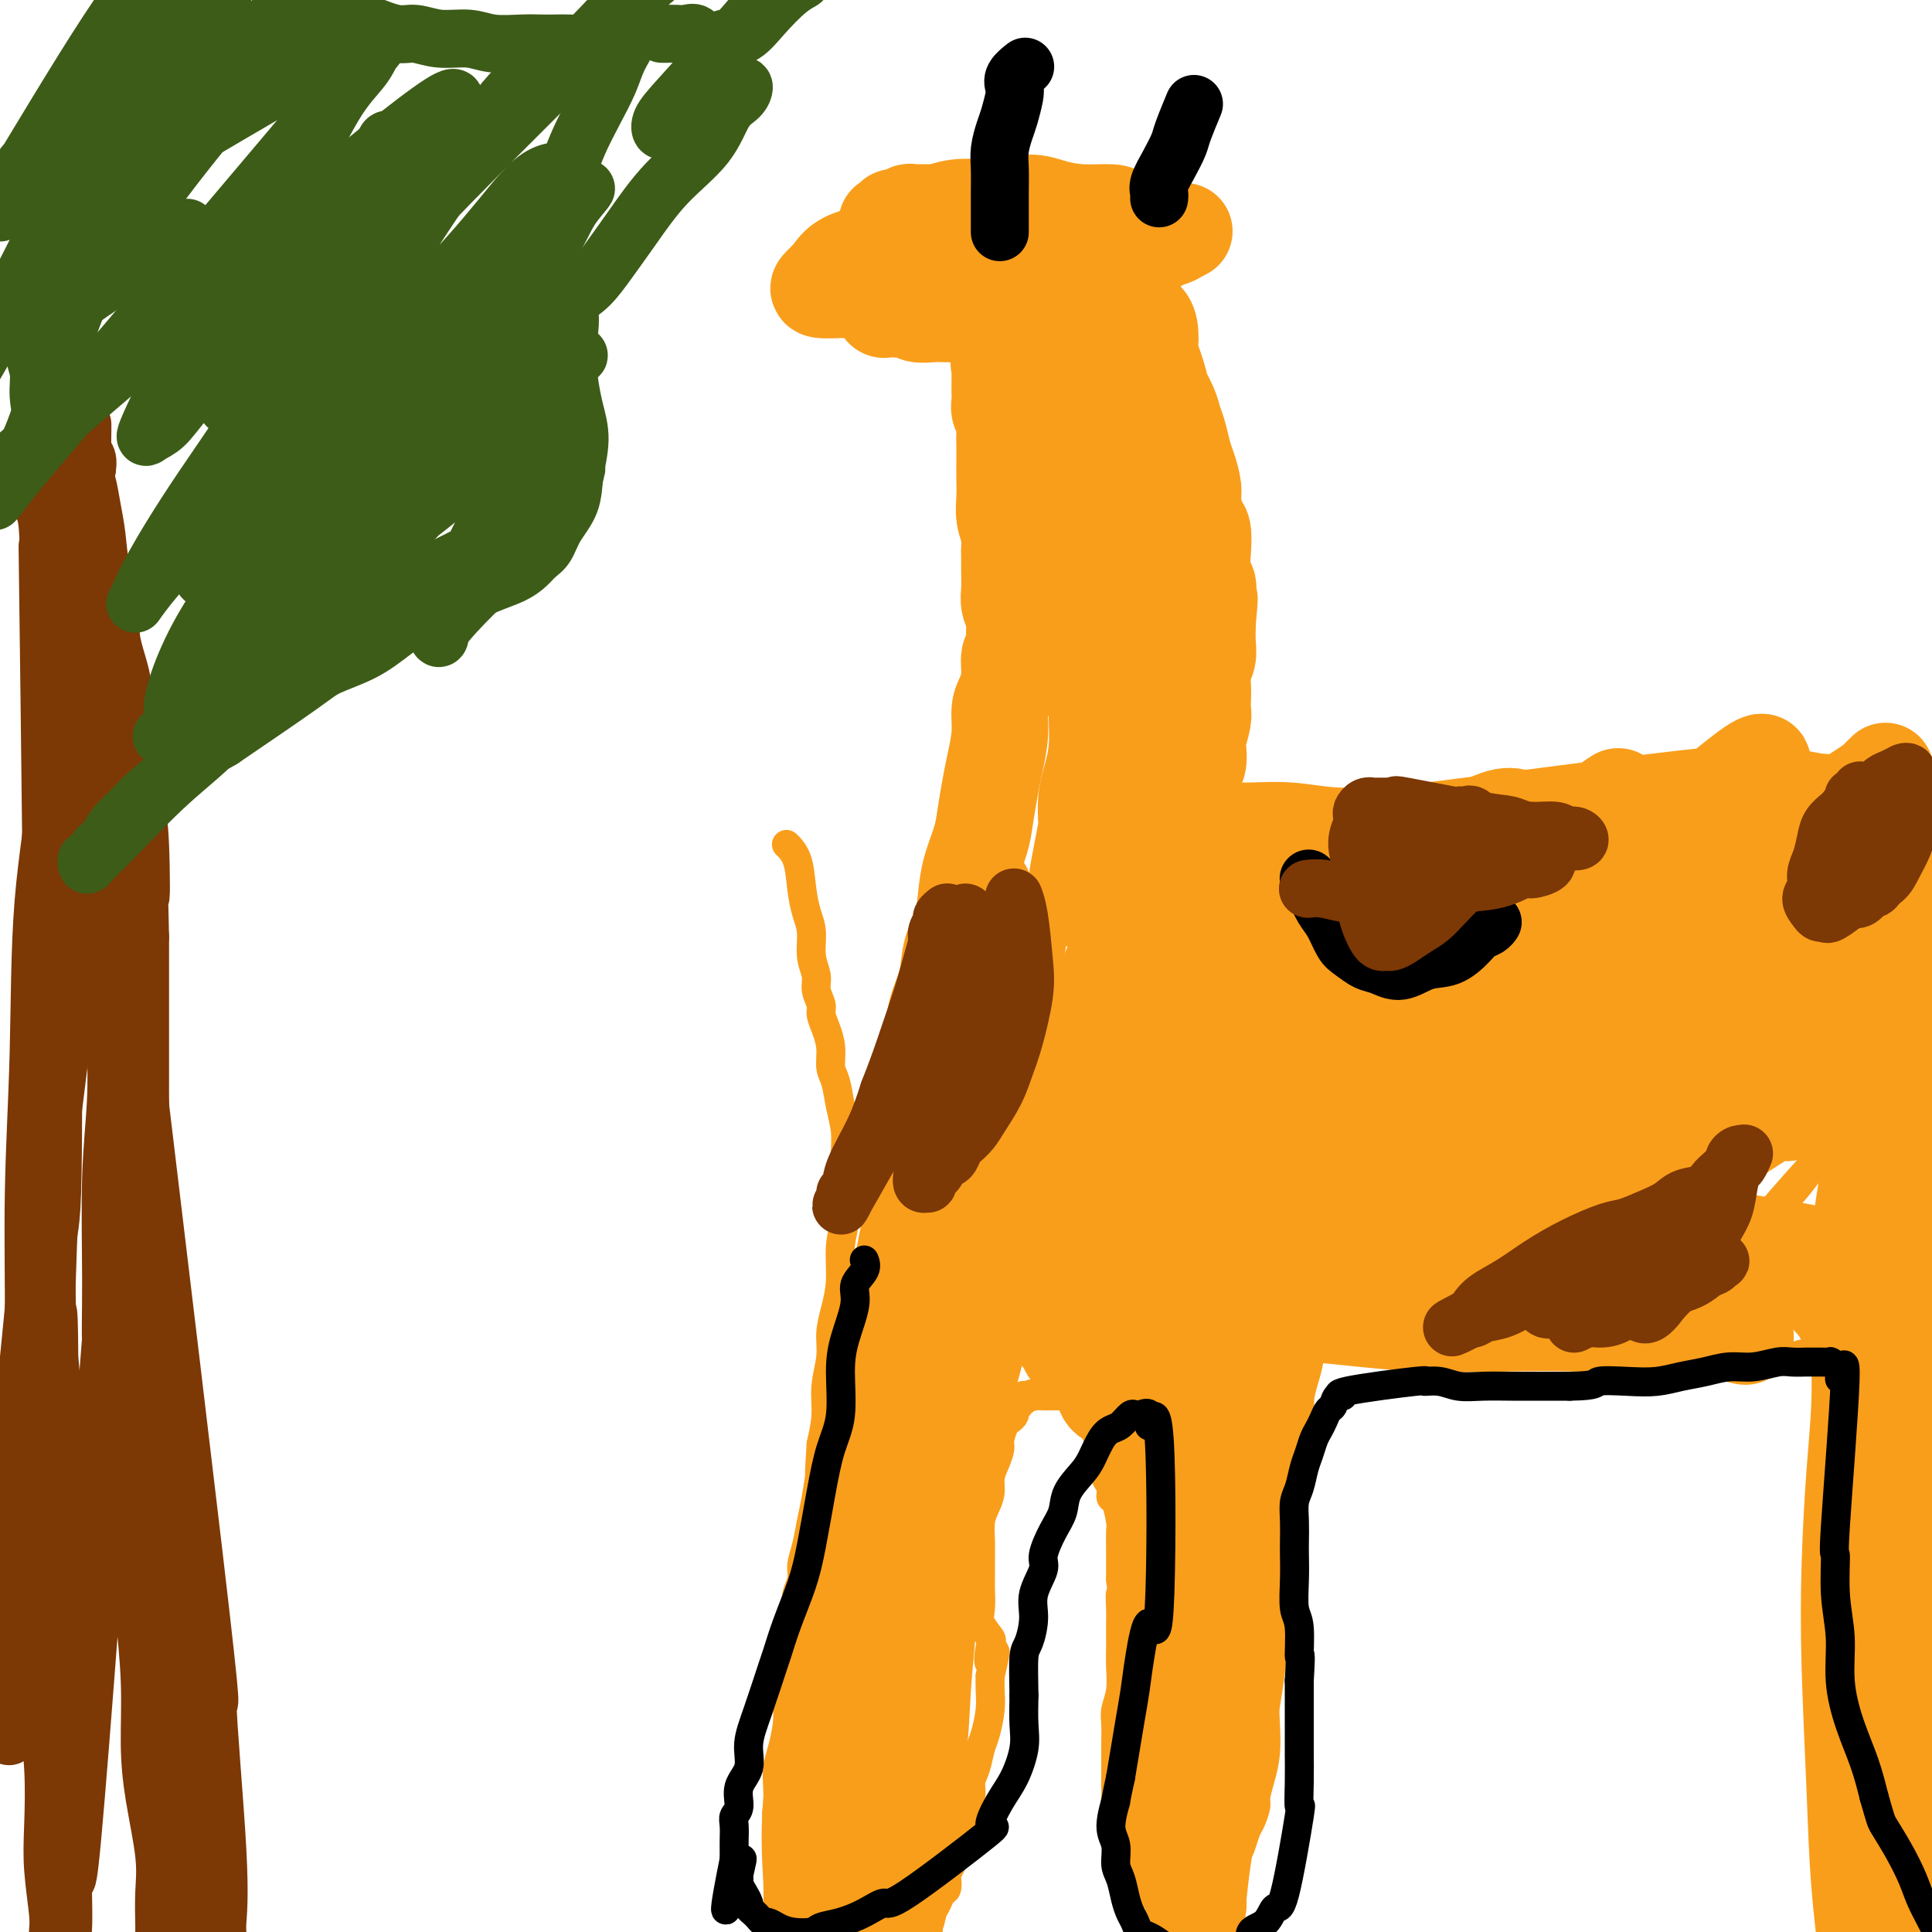 <svg viewBox='0 0 400 400' version='1.1' xmlns='http://www.w3.org/2000/svg' xmlns:xlink='http://www.w3.org/1999/xlink'><g fill='none' stroke='#F99E1B' stroke-width='6' stroke-linecap='round' stroke-linejoin='round'><path d='M163,175c-0.014,-0.014 -0.029,-0.028 0,0c0.029,0.028 0.101,0.096 0,0c-0.101,-0.096 -0.377,-0.358 0,0c0.377,0.358 1.406,1.337 2,3c0.594,1.663 0.752,4.010 1,6c0.248,1.990 0.587,3.624 1,5c0.413,1.376 0.899,2.494 1,4c0.101,1.506 -0.184,3.400 0,5c0.184,1.600 0.837,2.906 1,4c0.163,1.094 -0.162,1.975 0,3c0.162,1.025 0.813,2.193 1,3c0.187,0.807 -0.091,1.253 0,2c0.091,0.747 0.549,1.794 1,3c0.451,1.206 0.895,2.569 1,4c0.105,1.431 -0.130,2.930 0,4c0.130,1.070 0.623,1.711 1,3c0.377,1.289 0.638,3.225 1,5c0.362,1.775 0.825,3.389 1,5c0.175,1.611 0.062,3.220 0,5c-0.062,1.780 -0.072,3.732 0,6c0.072,2.268 0.225,4.854 0,7c-0.225,2.146 -0.830,3.853 -1,6c-0.170,2.147 0.094,4.733 0,7c-0.094,2.267 -0.546,4.215 -1,6c-0.454,1.785 -0.909,3.406 -1,5c-0.091,1.594 0.182,3.159 0,5c-0.182,1.841 -0.818,3.957 -1,6c-0.182,2.043 0.091,4.012 0,6c-0.091,1.988 -0.545,3.994 -1,6'/><path d='M170,299c-0.726,10.887 -0.041,5.606 0,5c0.041,-0.606 -0.562,3.465 -1,6c-0.438,2.535 -0.709,3.536 -1,5c-0.291,1.464 -0.600,3.391 -1,5c-0.400,1.609 -0.891,2.899 -1,4c-0.109,1.101 0.163,2.012 0,3c-0.163,0.988 -0.761,2.053 -1,3c-0.239,0.947 -0.120,1.778 0,3c0.120,1.222 0.242,2.837 0,4c-0.242,1.163 -0.849,1.874 -1,3c-0.151,1.126 0.153,2.667 0,4c-0.153,1.333 -0.763,2.456 -1,4c-0.237,1.544 -0.102,3.507 0,5c0.102,1.493 0.171,2.515 0,4c-0.171,1.485 -0.584,3.432 -1,5c-0.416,1.568 -0.837,2.758 -1,4c-0.163,1.242 -0.070,2.537 0,4c0.070,1.463 0.117,3.095 0,4c-0.117,0.905 -0.396,1.082 0,4c0.396,2.918 1.468,8.578 2,11c0.532,2.422 0.524,1.607 1,2c0.476,0.393 1.437,1.993 2,3c0.563,1.007 0.727,1.421 1,2c0.273,0.579 0.655,1.325 1,2c0.345,0.675 0.654,1.280 1,2c0.346,0.720 0.728,1.555 1,2c0.272,0.445 0.434,0.501 1,1c0.566,0.499 1.537,1.442 2,2c0.463,0.558 0.418,0.731 1,1c0.582,0.269 1.791,0.635 3,1'/><path d='M177,407c1.427,1.015 1.496,1.053 2,1c0.504,-0.053 1.445,-0.195 2,0c0.555,0.195 0.725,0.729 1,1c0.275,0.271 0.655,0.279 1,0c0.345,-0.279 0.656,-0.847 1,-1c0.344,-0.153 0.721,0.108 1,0c0.279,-0.108 0.460,-0.584 1,-1c0.540,-0.416 1.440,-0.773 2,-1c0.560,-0.227 0.780,-0.326 1,-1c0.220,-0.674 0.440,-1.925 1,-3c0.560,-1.075 1.460,-1.975 2,-3c0.540,-1.025 0.719,-2.177 1,-3c0.281,-0.823 0.663,-1.319 1,-2c0.337,-0.681 0.629,-1.547 1,-2c0.371,-0.453 0.820,-0.492 1,-1c0.180,-0.508 0.089,-1.484 0,-2c-0.089,-0.516 -0.178,-0.571 0,-1c0.178,-0.429 0.621,-1.231 1,-2c0.379,-0.769 0.694,-1.503 1,-3c0.306,-1.497 0.603,-3.755 1,-5c0.397,-1.245 0.894,-1.476 1,-2c0.106,-0.524 -0.179,-1.341 0,-2c0.179,-0.659 0.821,-1.161 1,-2c0.179,-0.839 -0.106,-2.016 0,-3c0.106,-0.984 0.603,-1.775 1,-3c0.397,-1.225 0.695,-2.883 1,-4c0.305,-1.117 0.618,-1.691 1,-3c0.382,-1.309 0.834,-3.352 1,-5c0.166,-1.648 0.048,-2.899 0,-4c-0.048,-1.101 -0.024,-2.050 0,-3'/><path d='M205,347c2.020,-8.564 0.569,-3.973 0,-3c-0.569,0.973 -0.258,-1.671 0,-3c0.258,-1.329 0.461,-1.342 0,-2c-0.461,-0.658 -1.588,-1.960 -2,-3c-0.412,-1.040 -0.110,-1.817 0,-3c0.110,-1.183 0.029,-2.771 0,-4c-0.029,-1.229 -0.005,-2.100 0,-3c0.005,-0.900 -0.009,-1.830 0,-3c0.009,-1.170 0.040,-2.582 0,-4c-0.040,-1.418 -0.152,-2.844 0,-4c0.152,-1.156 0.566,-2.043 1,-3c0.434,-0.957 0.886,-1.984 1,-3c0.114,-1.016 -0.110,-2.020 0,-3c0.110,-0.980 0.554,-1.936 1,-3c0.446,-1.064 0.894,-2.236 1,-3c0.106,-0.764 -0.129,-1.122 0,-2c0.129,-0.878 0.623,-2.277 1,-3c0.377,-0.723 0.636,-0.768 1,-1c0.364,-0.232 0.834,-0.649 1,-1c0.166,-0.351 0.029,-0.634 0,-1c-0.029,-0.366 0.048,-0.815 0,-1c-0.048,-0.185 -0.223,-0.106 0,0c0.223,0.106 0.844,0.239 1,0c0.156,-0.239 -0.151,-0.848 0,-1c0.151,-0.152 0.762,0.155 1,0c0.238,-0.155 0.102,-0.773 0,-1c-0.102,-0.227 -0.172,-0.065 0,0c0.172,0.065 0.586,0.032 1,0'/><path d='M213,289c1.029,-0.928 1.102,-0.249 1,0c-0.102,0.249 -0.378,0.067 0,0c0.378,-0.067 1.411,-0.018 2,0c0.589,0.018 0.735,0.004 1,0c0.265,-0.004 0.648,0.002 1,0c0.352,-0.002 0.673,-0.011 1,0c0.327,0.011 0.661,0.041 1,0c0.339,-0.041 0.682,-0.151 1,0c0.318,0.151 0.611,0.565 1,1c0.389,0.435 0.874,0.890 1,1c0.126,0.110 -0.107,-0.125 0,0c0.107,0.125 0.555,0.611 1,1c0.445,0.389 0.889,0.682 1,1c0.111,0.318 -0.110,0.662 0,1c0.110,0.338 0.550,0.669 1,1c0.450,0.331 0.909,0.663 1,1c0.091,0.337 -0.187,0.681 0,1c0.187,0.319 0.839,0.613 1,1c0.161,0.387 -0.168,0.868 0,2c0.168,1.132 0.832,2.916 1,4c0.168,1.084 -0.162,1.467 0,2c0.162,0.533 0.814,1.215 1,2c0.186,0.785 -0.094,1.673 0,2c0.094,0.327 0.561,0.093 1,1c0.439,0.907 0.850,2.956 1,4c0.150,1.044 0.040,1.084 0,2c-0.040,0.916 -0.011,2.708 0,4c0.011,1.292 0.003,2.083 0,3c-0.003,0.917 -0.002,1.958 0,3'/><path d='M232,327c0.619,5.021 0.166,3.073 0,3c-0.166,-0.073 -0.045,1.729 0,3c0.045,1.271 0.013,2.013 0,3c-0.013,0.987 -0.007,2.221 0,3c0.007,0.779 0.016,1.102 0,2c-0.016,0.898 -0.057,2.369 0,4c0.057,1.631 0.211,3.420 0,5c-0.211,1.580 -0.789,2.950 -1,4c-0.211,1.050 -0.057,1.780 0,3c0.057,1.220 0.015,2.932 0,4c-0.015,1.068 -0.004,1.493 0,2c0.004,0.507 -0.000,1.094 0,2c0.000,0.906 0.004,2.129 0,3c-0.004,0.871 -0.017,1.388 0,2c0.017,0.612 0.065,1.319 0,2c-0.065,0.681 -0.244,1.337 0,2c0.244,0.663 0.909,1.333 1,2c0.091,0.667 -0.393,1.330 0,2c0.393,0.670 1.661,1.348 2,2c0.339,0.652 -0.252,1.279 0,2c0.252,0.721 1.347,1.537 2,2c0.653,0.463 0.863,0.572 1,1c0.137,0.428 0.199,1.173 1,2c0.801,0.827 2.341,1.735 3,2c0.659,0.265 0.438,-0.113 2,0c1.562,0.113 4.908,0.718 6,1c1.092,0.282 -0.068,0.240 0,0c0.068,-0.240 1.364,-0.680 2,-1c0.636,-0.320 0.610,-0.520 1,-1c0.390,-0.480 1.195,-1.240 2,-2'/><path d='M254,386c1.179,-0.994 1.626,-1.478 2,-2c0.374,-0.522 0.674,-1.083 1,-2c0.326,-0.917 0.679,-2.190 1,-3c0.321,-0.810 0.612,-1.155 1,-2c0.388,-0.845 0.875,-2.188 1,-3c0.125,-0.812 -0.111,-1.093 0,-2c0.111,-0.907 0.570,-2.440 1,-4c0.430,-1.560 0.833,-3.146 1,-5c0.167,-1.854 0.100,-3.975 0,-6c-0.100,-2.025 -0.233,-3.954 0,-6c0.233,-2.046 0.833,-4.208 1,-6c0.167,-1.792 -0.100,-3.213 0,-5c0.100,-1.787 0.565,-3.940 1,-6c0.435,-2.060 0.839,-4.028 1,-6c0.161,-1.972 0.081,-3.948 0,-6c-0.081,-2.052 -0.161,-4.180 0,-6c0.161,-1.820 0.564,-3.334 1,-5c0.436,-1.666 0.905,-3.486 1,-5c0.095,-1.514 -0.185,-2.723 0,-4c0.185,-1.277 0.834,-2.623 1,-4c0.166,-1.377 -0.153,-2.786 0,-4c0.153,-1.214 0.777,-2.235 1,-3c0.223,-0.765 0.046,-1.276 0,-2c-0.046,-0.724 0.040,-1.661 0,-2c-0.040,-0.339 -0.204,-0.080 0,-1c0.204,-0.920 0.776,-3.020 1,-4c0.224,-0.980 0.099,-0.841 0,-1c-0.099,-0.159 -0.171,-0.617 0,-1c0.171,-0.383 0.586,-0.692 1,-1'/><path d='M271,279c1.337,-13.251 0.178,-4.377 0,-1c-0.178,3.377 0.624,1.257 1,0c0.376,-1.257 0.328,-1.651 1,-2c0.672,-0.349 2.066,-0.652 3,-1c0.934,-0.348 1.409,-0.742 2,-1c0.591,-0.258 1.299,-0.381 2,-1c0.701,-0.619 1.395,-1.735 2,-2c0.605,-0.265 1.121,0.321 2,0c0.879,-0.321 2.121,-1.550 3,-2c0.879,-0.450 1.394,-0.121 2,0c0.606,0.121 1.303,0.032 2,0c0.697,-0.032 1.394,-0.009 2,0c0.606,0.009 1.122,0.003 2,0c0.878,-0.003 2.116,-0.002 3,0c0.884,0.002 1.412,0.004 2,0c0.588,-0.004 1.237,-0.015 2,0c0.763,0.015 1.640,0.057 2,0c0.360,-0.057 0.203,-0.212 2,0c1.797,0.212 5.548,0.793 7,1c1.452,0.207 0.605,0.042 1,0c0.395,-0.042 2.033,0.041 3,0c0.967,-0.041 1.263,-0.204 2,0c0.737,0.204 1.917,0.776 3,1c1.083,0.224 2.070,0.102 3,0c0.930,-0.102 1.802,-0.182 3,0c1.198,0.182 2.723,0.626 4,1c1.277,0.374 2.305,0.678 3,1c0.695,0.322 1.056,0.664 2,1c0.944,0.336 2.472,0.668 4,1'/><path d='M341,275c2.552,0.797 2.432,0.791 3,1c0.568,0.209 1.823,0.633 3,1c1.177,0.367 2.276,0.677 3,1c0.724,0.323 1.074,0.661 2,1c0.926,0.339 2.428,0.680 3,1c0.572,0.320 0.214,0.619 1,1c0.786,0.381 2.717,0.844 4,1c1.283,0.156 1.918,0.005 3,0c1.082,-0.005 2.611,0.134 4,0c1.389,-0.134 2.637,-0.543 4,-1c1.363,-0.457 2.841,-0.962 4,-1c1.159,-0.038 1.998,0.393 3,0c1.002,-0.393 2.167,-1.608 3,-2c0.833,-0.392 1.332,0.038 2,0c0.668,-0.038 1.503,-0.546 2,-1c0.497,-0.454 0.655,-0.854 1,-1c0.345,-0.146 0.877,-0.039 1,0c0.123,0.039 -0.163,0.011 0,0c0.163,-0.011 0.776,-0.003 1,0c0.224,0.003 0.060,0.001 0,0c-0.060,-0.001 -0.017,-0.000 0,0c0.017,0.000 0.009,0.000 0,0'/><path d='M388,276c4.332,-0.772 1.161,0.300 0,1c-1.161,0.700 -0.311,1.030 0,1c0.311,-0.030 0.083,-0.418 0,0c-0.083,0.418 -0.022,1.643 0,2c0.022,0.357 0.003,-0.156 0,0c-0.003,0.156 0.010,0.979 0,2c-0.010,1.021 -0.041,2.239 0,3c0.041,0.761 0.156,1.064 0,2c-0.156,0.936 -0.581,2.505 -1,4c-0.419,1.495 -0.830,2.917 -1,4c-0.170,1.083 -0.098,1.826 0,3c0.098,1.174 0.221,2.778 0,4c-0.221,1.222 -0.787,2.064 -1,3c-0.213,0.936 -0.072,1.968 0,3c0.072,1.032 0.075,2.064 0,3c-0.075,0.936 -0.226,1.775 0,2c0.226,0.225 0.831,-0.166 1,2c0.169,2.166 -0.098,6.887 0,9c0.098,2.113 0.562,1.618 1,2c0.438,0.382 0.849,1.642 1,3c0.151,1.358 0.040,2.814 0,4c-0.040,1.186 -0.011,2.104 0,3c0.011,0.896 0.004,1.772 0,3c-0.004,1.228 -0.004,2.810 0,4c0.004,1.190 0.011,1.989 0,3c-0.011,1.011 -0.042,2.234 0,4c0.042,1.766 0.155,4.076 0,6c-0.155,1.924 -0.577,3.462 -1,5'/><path d='M387,361c0.071,9.315 -0.750,4.602 -1,4c-0.250,-0.602 0.073,2.908 0,5c-0.073,2.092 -0.540,2.765 -1,4c-0.460,1.235 -0.911,3.033 -1,4c-0.089,0.967 0.185,1.104 0,2c-0.185,0.896 -0.830,2.550 -1,4c-0.170,1.450 0.136,2.694 0,4c-0.136,1.306 -0.713,2.672 -1,4c-0.287,1.328 -0.285,2.617 0,4c0.285,1.383 0.851,2.861 1,4c0.149,1.139 -0.120,1.940 0,3c0.120,1.060 0.628,2.379 1,3c0.372,0.621 0.608,0.543 1,1c0.392,0.457 0.941,1.448 1,2c0.059,0.552 -0.373,0.666 0,1c0.373,0.334 1.550,0.888 2,1c0.450,0.112 0.172,-0.217 0,0c-0.172,0.217 -0.237,0.980 2,-2c2.237,-2.980 6.775,-9.701 9,-13c2.225,-3.299 2.138,-3.174 2,-4c-0.138,-0.826 -0.327,-2.603 0,-5c0.327,-2.397 1.170,-5.413 2,-8c0.830,-2.587 1.648,-4.746 2,-7c0.352,-2.254 0.239,-4.603 0,-7c-0.239,-2.397 -0.604,-4.841 -1,-7c-0.396,-2.159 -0.821,-4.031 -1,-6c-0.179,-1.969 -0.110,-4.033 0,-6c0.110,-1.967 0.260,-3.837 0,-6c-0.260,-2.163 -0.932,-4.618 -1,-7c-0.068,-2.382 0.466,-4.691 1,-7'/><path d='M403,326c-0.311,-9.378 -0.089,-9.822 0,-10c0.089,-0.178 0.044,-0.089 0,0'/><path d='M404,285c-0.002,0.005 -0.004,0.009 0,0c0.004,-0.009 0.015,-0.033 0,0c-0.015,0.033 -0.055,0.121 0,0c0.055,-0.121 0.207,-0.452 0,0c-0.207,0.452 -0.772,1.687 -1,4c-0.228,2.313 -0.117,5.703 0,9c0.117,3.297 0.242,6.499 0,10c-0.242,3.501 -0.849,7.300 -1,9c-0.151,1.700 0.156,1.301 0,4c-0.156,2.699 -0.774,8.496 -1,12c-0.226,3.504 -0.061,4.715 0,7c0.061,2.285 0.016,5.643 0,8c-0.016,2.357 -0.004,3.712 0,6c0.004,2.288 0.001,5.510 0,8c-0.001,2.490 -0.000,4.247 0,6c0.000,1.753 0.000,3.502 0,5c-0.000,1.498 -0.000,2.744 0,4c0.000,1.256 0.000,2.520 0,4c-0.000,1.480 -0.000,3.176 0,4c0.000,0.824 0.000,0.778 0,1c-0.000,0.222 -0.000,0.714 0,1c0.000,0.286 0.000,0.368 0,0c-0.000,-0.368 -0.000,-1.184 0,-2'/><path d='M401,385c-0.627,15.069 -0.694,2.741 -1,-2c-0.306,-4.741 -0.853,-1.894 -1,-2c-0.147,-0.106 0.104,-3.163 0,-5c-0.104,-1.837 -0.564,-2.452 -1,-4c-0.436,-1.548 -0.849,-4.030 -1,-6c-0.151,-1.970 -0.040,-3.429 0,-5c0.040,-1.571 0.011,-3.253 0,-5c-0.011,-1.747 -0.003,-3.558 0,-6c0.003,-2.442 0.000,-5.516 0,-8c-0.000,-2.484 0.001,-4.377 0,-7c-0.001,-2.623 -0.004,-5.976 0,-9c0.004,-3.024 0.015,-5.719 0,-9c-0.015,-3.281 -0.056,-7.148 0,-10c0.056,-2.852 0.210,-4.690 0,-7c-0.210,-2.310 -0.784,-5.094 -1,-7c-0.216,-1.906 -0.072,-2.936 0,-4c0.072,-1.064 0.074,-2.162 0,-3c-0.074,-0.838 -0.223,-1.415 0,-2c0.223,-0.585 0.818,-1.176 1,-1c0.182,0.176 -0.049,1.120 0,2c0.049,0.880 0.378,1.697 0,4c-0.378,2.303 -1.464,6.092 -2,10c-0.536,3.908 -0.523,7.935 -1,13c-0.477,5.065 -1.444,11.169 -2,15c-0.556,3.831 -0.700,5.390 -1,14c-0.300,8.610 -0.757,24.271 -1,31c-0.243,6.729 -0.271,4.525 0,4c0.271,-0.525 0.842,0.628 1,2c0.158,1.372 -0.098,2.963 0,4c0.098,1.037 0.549,1.518 1,2'/><path d='M392,384c0.155,6.755 0.041,2.143 0,1c-0.041,-1.143 -0.009,1.184 0,2c0.009,0.816 -0.005,0.123 0,0c0.005,-0.123 0.029,0.325 0,-1c-0.029,-1.325 -0.112,-4.422 0,-8c0.112,-3.578 0.418,-7.638 0,-13c-0.418,-5.362 -1.562,-12.028 -2,-18c-0.438,-5.972 -0.171,-11.251 0,-17c0.171,-5.749 0.246,-11.970 0,-17c-0.246,-5.030 -0.811,-8.871 -1,-13c-0.189,-4.129 -0.000,-8.548 0,-12c0.000,-3.452 -0.188,-5.939 0,-8c0.188,-2.061 0.753,-3.697 1,-5c0.247,-1.303 0.176,-2.274 0,-3c-0.176,-0.726 -0.458,-1.206 0,-1c0.458,0.206 1.655,1.097 2,2c0.345,0.903 -0.164,1.817 0,4c0.164,2.183 1.000,5.635 1,10c-0.000,4.365 -0.837,9.643 -1,15c-0.163,5.357 0.349,10.794 0,16c-0.349,5.206 -1.557,10.182 -2,16c-0.443,5.818 -0.120,12.477 0,18c0.120,5.523 0.036,9.908 0,14c-0.036,4.092 -0.024,7.891 0,11c0.024,3.109 0.059,5.529 0,8c-0.059,2.471 -0.212,4.994 0,7c0.212,2.006 0.789,3.497 1,4c0.211,0.503 0.057,0.020 0,0c-0.057,-0.020 -0.016,0.423 0,0c0.016,-0.423 0.008,-1.711 0,-3'/><path d='M391,393c-0.048,-2.271 -0.167,-6.448 0,-11c0.167,-4.552 0.619,-9.479 1,-15c0.381,-5.521 0.689,-11.635 1,-17c0.311,-5.365 0.623,-9.981 1,-14c0.377,-4.019 0.819,-7.443 1,-10c0.181,-2.557 0.100,-4.248 0,-6c-0.100,-1.752 -0.219,-3.565 0,-5c0.219,-1.435 0.777,-2.493 1,-3c0.223,-0.507 0.112,-0.465 0,-1c-0.112,-0.535 -0.226,-1.649 0,-2c0.226,-0.351 0.791,0.061 1,0c0.209,-0.061 0.062,-0.595 0,-1c-0.062,-0.405 -0.039,-0.680 0,-1c0.039,-0.320 0.095,-0.685 0,-2c-0.095,-1.315 -0.340,-3.582 -1,-6c-0.660,-2.418 -1.734,-4.989 -2,-8c-0.266,-3.011 0.275,-6.461 0,-10c-0.275,-3.539 -1.366,-7.165 -2,-10c-0.634,-2.835 -0.811,-4.877 -1,-7c-0.189,-2.123 -0.391,-4.325 -1,-6c-0.609,-1.675 -1.625,-2.823 -2,-4c-0.375,-1.177 -0.108,-2.383 0,-3c0.108,-0.617 0.055,-0.646 0,-1c-0.055,-0.354 -0.114,-1.034 0,-1c0.114,0.034 0.402,0.782 1,2c0.598,1.218 1.507,2.905 2,5c0.493,2.095 0.569,4.599 1,7c0.431,2.401 1.215,4.701 2,7'/><path d='M394,270c0.873,3.919 0.054,4.217 0,5c-0.054,0.783 0.655,2.052 1,3c0.345,0.948 0.325,1.576 0,2c-0.325,0.424 -0.955,0.643 -1,1c-0.045,0.357 0.494,0.853 0,0c-0.494,-0.853 -2.020,-3.055 -3,-5c-0.980,-1.945 -1.414,-3.635 -2,-6c-0.586,-2.365 -1.323,-5.406 -2,-10c-0.677,-4.594 -1.293,-10.742 -2,-15c-0.707,-4.258 -1.506,-6.628 -2,-9c-0.494,-2.372 -0.682,-4.747 -1,-6c-0.318,-1.253 -0.767,-1.383 -1,-2c-0.233,-0.617 -0.250,-1.722 0,-2c0.250,-0.278 0.767,0.272 1,1c0.233,0.728 0.182,1.633 0,4c-0.182,2.367 -0.494,6.196 -1,10c-0.506,3.804 -1.206,7.583 -2,11c-0.794,3.417 -1.680,6.473 -2,9c-0.320,2.527 -0.072,4.527 0,6c0.072,1.473 -0.033,2.421 0,3c0.033,0.579 0.204,0.788 0,1c-0.204,0.212 -0.782,0.425 -1,0c-0.218,-0.425 -0.074,-1.490 0,-2c0.074,-0.510 0.080,-0.466 1,-7c0.920,-6.534 2.754,-19.646 4,-25c1.246,-5.354 1.903,-2.951 2,-3c0.097,-0.049 -0.366,-2.549 0,-4c0.366,-1.451 1.560,-1.852 2,-2c0.440,-0.148 0.126,-0.042 0,0c-0.126,0.042 -0.063,0.021 0,0'/><path d='M385,228c1.187,-6.330 0.153,-1.154 -1,2c-1.153,3.154 -2.427,4.288 -4,6c-1.573,1.712 -3.446,4.002 -5,6c-1.554,1.998 -2.788,3.703 -4,5c-1.212,1.297 -2.403,2.187 -3,3c-0.597,0.813 -0.600,1.548 -1,2c-0.400,0.452 -1.198,0.622 -1,0c0.198,-0.622 1.393,-2.037 4,-5c2.607,-2.963 6.626,-7.475 10,-11c3.374,-3.525 6.101,-6.064 8,-8c1.899,-1.936 2.968,-3.268 4,-4c1.032,-0.732 2.025,-0.863 2,-1c-0.025,-0.137 -1.069,-0.280 -1,-1c0.069,-0.720 1.249,-2.017 -2,0c-3.249,2.017 -10.929,7.346 -16,10c-5.071,2.654 -7.534,2.631 -10,3c-2.466,0.369 -4.935,1.130 -7,1c-2.065,-0.130 -3.727,-1.151 -5,-2c-1.273,-0.849 -2.156,-1.525 -3,-3c-0.844,-1.475 -1.650,-3.747 -2,-7c-0.350,-3.253 -0.245,-7.486 0,-11c0.245,-3.514 0.631,-6.310 1,-9c0.369,-2.690 0.720,-5.273 1,-7c0.280,-1.727 0.487,-2.598 0,-4c-0.487,-1.402 -1.669,-3.334 -2,-4c-0.331,-0.666 0.187,-0.065 0,0c-0.187,0.065 -1.081,-0.405 -1,-1c0.081,-0.595 1.137,-1.314 -1,0c-2.137,1.314 -7.468,4.661 -11,7c-3.532,2.339 -5.266,3.669 -7,5'/><path d='M328,200c-3.612,2.339 -2.642,2.686 -4,4c-1.358,1.314 -5.046,3.595 -9,6c-3.954,2.405 -8.175,4.934 -11,7c-2.825,2.066 -4.254,3.670 -6,5c-1.746,1.330 -3.810,2.386 -5,3c-1.190,0.614 -1.508,0.786 -2,1c-0.492,0.214 -1.159,0.468 -2,0c-0.841,-0.468 -1.857,-1.660 -2,-4c-0.143,-2.340 0.588,-5.827 1,-10c0.412,-4.173 0.504,-9.030 1,-13c0.496,-3.970 1.396,-7.051 2,-10c0.604,-2.949 0.913,-5.766 1,-8c0.087,-2.234 -0.050,-3.886 0,-5c0.050,-1.114 0.285,-1.689 0,-2c-0.285,-0.311 -1.090,-0.358 -1,-1c0.090,-0.642 1.075,-1.879 0,0c-1.075,1.879 -4.211,6.874 -5,7c-0.789,0.126 0.768,-4.615 -4,6c-4.768,10.615 -15.860,36.588 -20,47c-4.140,10.412 -1.329,5.262 -1,6c0.329,0.738 -1.823,7.364 -3,13c-1.177,5.636 -1.380,10.284 -2,16c-0.620,5.716 -1.659,12.502 -3,18c-1.341,5.498 -2.986,9.710 -4,13c-1.014,3.290 -1.399,5.658 -2,8c-0.601,2.342 -1.419,4.659 -2,6c-0.581,1.341 -0.926,1.707 -1,2c-0.074,0.293 0.122,0.512 0,0c-0.122,-0.512 -0.561,-1.756 -1,-3'/><path d='M243,312c-1.226,2.135 0.709,-5.526 2,-13c1.291,-7.474 1.939,-14.759 3,-22c1.061,-7.241 2.536,-14.436 4,-21c1.464,-6.564 2.919,-12.497 4,-17c1.081,-4.503 1.790,-7.578 2,-10c0.210,-2.422 -0.077,-4.192 0,-5c0.077,-0.808 0.518,-0.654 1,-1c0.482,-0.346 1.005,-1.193 1,-1c-0.005,0.193 -0.539,1.424 -1,4c-0.461,2.576 -0.849,6.497 -2,13c-1.151,6.503 -3.065,15.589 -5,24c-1.935,8.411 -3.892,16.146 -5,23c-1.108,6.854 -1.369,12.826 -2,19c-0.631,6.174 -1.633,12.550 -2,18c-0.367,5.450 -0.098,9.975 0,14c0.098,4.025 0.026,7.549 0,10c-0.026,2.451 -0.007,3.829 0,5c0.007,1.171 0.002,2.134 0,3c-0.002,0.866 -0.001,1.636 0,2c0.001,0.364 0.002,0.322 0,0c-0.002,-0.322 -0.008,-0.924 0,-3c0.008,-2.076 0.028,-5.626 0,-10c-0.028,-4.374 -0.105,-9.573 0,-15c0.105,-5.427 0.391,-11.082 1,-16c0.609,-4.918 1.539,-9.101 2,-13c0.461,-3.899 0.452,-7.516 1,-10c0.548,-2.484 1.652,-3.834 2,-5c0.348,-1.166 -0.061,-2.148 0,-3c0.061,-0.852 0.593,-1.576 1,-2c0.407,-0.424 0.688,-0.550 1,0c0.312,0.550 0.656,1.775 1,3'/><path d='M252,283c0.884,3.282 2.595,9.986 3,23c0.405,13.014 -0.494,32.337 -1,42c-0.506,9.663 -0.619,9.665 -1,11c-0.381,1.335 -1.030,4.002 -1,6c0.030,1.998 0.740,3.327 1,4c0.260,0.673 0.069,0.692 0,1c-0.069,0.308 -0.016,0.906 0,1c0.016,0.094 -0.007,-0.317 0,-1c0.007,-0.683 0.043,-1.639 0,-5c-0.043,-3.361 -0.164,-9.127 0,-15c0.164,-5.873 0.612,-11.854 1,-18c0.388,-6.146 0.716,-12.456 1,-18c0.284,-5.544 0.524,-10.321 1,-14c0.476,-3.679 1.188,-6.261 2,-8c0.812,-1.739 1.722,-2.636 2,-3c0.278,-0.364 -0.077,-0.194 0,-2c0.077,-1.806 0.587,-5.586 0,0c-0.587,5.586 -2.272,20.538 -3,28c-0.728,7.462 -0.500,7.433 -1,9c-0.500,1.567 -1.727,4.729 -3,9c-1.273,4.271 -2.593,9.652 -4,14c-1.407,4.348 -2.902,7.665 -4,10c-1.098,2.335 -1.801,3.689 -2,5c-0.199,1.311 0.104,2.578 0,3c-0.104,0.422 -0.616,-0.000 -1,0c-0.384,0.000 -0.642,0.423 -1,0c-0.358,-0.423 -0.817,-1.692 -1,-5c-0.183,-3.308 -0.092,-8.654 0,-14'/><path d='M240,346c-0.330,-6.052 0.346,-11.682 1,-17c0.654,-5.318 1.285,-10.325 2,-15c0.715,-4.675 1.515,-9.018 2,-12c0.485,-2.982 0.657,-4.601 1,-6c0.343,-1.399 0.857,-2.577 1,-3c0.143,-0.423 -0.086,-0.092 0,0c0.086,0.092 0.488,-0.057 1,1c0.512,1.057 1.136,3.318 1,9c-0.136,5.682 -1.030,14.783 -2,23c-0.970,8.217 -2.015,15.548 -3,22c-0.985,6.452 -1.909,12.025 -3,17c-1.091,4.975 -2.348,9.350 -3,13c-0.652,3.650 -0.700,6.573 -1,9c-0.300,2.427 -0.852,4.359 -1,5c-0.148,0.641 0.109,-0.008 0,0c-0.109,0.008 -0.583,0.672 -1,0c-0.417,-0.672 -0.776,-2.681 -1,-7c-0.224,-4.319 -0.312,-10.947 0,-18c0.312,-7.053 1.025,-14.530 2,-21c0.975,-6.470 2.211,-11.932 3,-17c0.789,-5.068 1.129,-9.743 2,-14c0.871,-4.257 2.273,-8.095 3,-11c0.727,-2.905 0.781,-4.877 1,-6c0.219,-1.123 0.605,-1.398 1,-3c0.395,-1.602 0.799,-4.531 1,-1c0.201,3.531 0.198,13.524 0,19c-0.198,5.476 -0.592,6.436 -1,10c-0.408,3.564 -0.831,9.733 -1,14c-0.169,4.267 -0.085,6.634 0,9'/><path d='M245,346c-0.155,9.155 -0.042,6.544 0,6c0.042,-0.544 0.012,0.980 0,2c-0.012,1.020 -0.005,1.538 0,2c0.005,0.462 0.009,0.869 0,1c-0.009,0.131 -0.029,-0.014 0,0c0.029,0.014 0.109,0.186 0,0c-0.109,-0.186 -0.406,-0.729 0,-2c0.406,-1.271 1.516,-3.270 2,-7c0.484,-3.730 0.343,-9.192 1,-15c0.657,-5.808 2.112,-11.962 3,-18c0.888,-6.038 1.208,-11.958 2,-17c0.792,-5.042 2.057,-9.205 3,-13c0.943,-3.795 1.564,-7.223 2,-9c0.436,-1.777 0.688,-1.905 1,-2c0.312,-0.095 0.686,-0.159 1,-1c0.314,-0.841 0.568,-2.459 0,0c-0.568,2.459 -1.959,8.997 -4,16c-2.041,7.003 -4.732,14.472 -7,21c-2.268,6.528 -4.112,12.114 -6,17c-1.888,4.886 -3.818,9.070 -5,12c-1.182,2.930 -1.616,4.605 -2,6c-0.384,1.395 -0.719,2.511 -1,2c-0.281,-0.511 -0.508,-2.648 1,-8c1.508,-5.352 4.750,-13.920 7,-21c2.250,-7.080 3.506,-12.673 10,-30c6.494,-17.327 18.225,-46.386 23,-58c4.775,-11.614 2.593,-5.781 2,-4c-0.593,1.781 0.402,-0.491 1,-2c0.598,-1.509 0.799,-2.254 1,-3'/><path d='M280,221c7.133,-18.284 2.964,-4.995 1,0c-1.964,4.995 -1.723,1.695 -1,0c0.723,-1.695 1.928,-1.785 0,2c-1.928,3.785 -6.989,11.445 -10,16c-3.011,4.555 -3.972,6.006 -5,8c-1.028,1.994 -2.123,4.531 -3,6c-0.877,1.469 -1.537,1.872 -2,2c-0.463,0.128 -0.728,-0.017 -1,1c-0.272,1.017 -0.550,3.195 0,0c0.550,-3.195 1.927,-11.763 3,-19c1.073,-7.237 1.843,-13.144 3,-19c1.157,-5.856 2.702,-11.663 4,-16c1.298,-4.337 2.349,-7.204 3,-9c0.651,-1.796 0.903,-2.521 1,-3c0.097,-0.479 0.041,-0.713 0,0c-0.041,0.713 -0.066,2.372 -2,8c-1.934,5.628 -5.776,15.225 -11,28c-5.224,12.775 -11.830,28.729 -16,38c-4.170,9.271 -5.905,11.859 -7,14c-1.095,2.141 -1.550,3.833 -2,5c-0.450,1.167 -0.895,1.808 -1,2c-0.105,0.192 0.131,-0.064 0,0c-0.131,0.064 -0.628,0.446 2,-6c2.628,-6.446 8.382,-19.722 13,-32c4.618,-12.278 8.099,-23.557 11,-33c2.901,-9.443 5.222,-17.048 7,-23c1.778,-5.952 3.012,-10.249 4,-13c0.988,-2.751 1.729,-3.954 2,-5c0.271,-1.046 0.073,-1.936 0,-2c-0.073,-0.064 -0.021,0.696 0,1c0.021,0.304 0.010,0.152 0,0'/><path d='M273,172c-1.342,-2.503 -23.695,46.741 -32,65c-8.305,18.259 -2.560,5.533 -1,2c1.560,-3.533 -1.064,2.126 -2,4c-0.936,1.874 -0.185,-0.036 0,0c0.185,0.036 -0.197,2.019 0,0c0.197,-2.019 0.972,-8.039 2,-15c1.028,-6.961 2.307,-14.864 4,-22c1.693,-7.136 3.799,-13.505 5,-18c1.201,-4.495 1.495,-7.114 2,-9c0.505,-1.886 1.220,-3.037 1,-3c-0.220,0.037 -1.374,1.261 -1,0c0.374,-1.261 2.274,-5.008 0,1c-2.274,6.008 -8.724,21.772 -14,33c-5.276,11.228 -9.377,17.921 -12,22c-2.623,4.079 -3.767,5.543 -6,9c-2.233,3.457 -5.557,8.905 -8,14c-2.443,5.095 -4.007,9.835 -1,3c3.007,-6.835 10.585,-25.246 16,-39c5.415,-13.754 8.669,-22.853 12,-31c3.331,-8.147 6.741,-15.344 9,-20c2.259,-4.656 3.369,-6.771 4,-8c0.631,-1.229 0.785,-1.573 1,-3c0.215,-1.427 0.491,-3.938 -1,0c-1.491,3.938 -4.750,14.323 -7,20c-2.250,5.677 -3.490,6.644 -9,18c-5.510,11.356 -15.288,33.102 -21,46c-5.712,12.898 -7.356,16.949 -9,21'/><path d='M205,262c-8.504,18.948 -6.265,13.819 -6,13c0.265,-0.819 -1.443,2.673 -2,4c-0.557,1.327 0.039,0.490 0,1c-0.039,0.510 -0.713,2.367 0,0c0.713,-2.367 2.812,-8.956 5,-18c2.188,-9.044 4.466,-20.541 7,-31c2.534,-10.459 5.323,-19.880 7,-27c1.677,-7.120 2.243,-11.940 3,-15c0.757,-3.060 1.705,-4.362 2,-5c0.295,-0.638 -0.061,-0.614 0,-2c0.061,-1.386 0.541,-4.183 -2,2c-2.541,6.183 -8.104,21.345 -13,35c-4.896,13.655 -9.127,25.803 -13,35c-3.873,9.197 -7.388,15.441 -10,23c-2.612,7.559 -4.322,16.431 -6,22c-1.678,5.569 -3.323,7.836 -4,10c-0.677,2.164 -0.384,4.227 0,4c0.384,-0.227 0.859,-2.744 0,0c-0.859,2.744 -3.052,10.748 4,-7c7.052,-17.748 23.348,-61.247 30,-79c6.652,-17.753 3.660,-9.758 3,-7c-0.660,2.758 1.013,0.281 2,-2c0.987,-2.281 1.287,-4.364 0,0c-1.287,4.364 -4.162,15.175 -7,23c-2.838,7.825 -5.639,12.663 -9,20c-3.361,7.337 -7.282,17.173 -10,24c-2.718,6.827 -4.232,10.646 -5,13c-0.768,2.354 -0.791,3.244 -1,4c-0.209,0.756 -0.605,1.378 -1,2'/><path d='M179,304c-5.108,13.472 -1.378,4.152 2,-3c3.378,-7.152 6.403,-12.135 10,-18c3.597,-5.865 7.766,-12.611 11,-18c3.234,-5.389 5.533,-9.419 7,-12c1.467,-2.581 2.101,-3.711 3,-6c0.899,-2.289 2.062,-5.736 0,0c-2.062,5.736 -7.348,20.656 -11,29c-3.652,8.344 -5.670,10.113 -9,17c-3.330,6.887 -7.974,18.893 -11,27c-3.026,8.107 -4.436,12.316 -5,14c-0.564,1.684 -0.282,0.842 0,0'/></g>
<g fill='none' stroke='#F99E1B' stroke-width='20' stroke-linecap='round' stroke-linejoin='round'><path d='M195,261c-0.000,-0.014 -0.000,-0.027 0,0c0.000,0.027 0.001,0.096 0,0c-0.001,-0.096 -0.004,-0.356 0,0c0.004,0.356 0.016,1.327 0,3c-0.016,1.673 -0.060,4.048 0,7c0.060,2.952 0.223,6.480 0,11c-0.223,4.520 -0.834,10.033 -1,15c-0.166,4.967 0.112,9.388 0,14c-0.112,4.612 -0.612,9.416 -1,14c-0.388,4.584 -0.662,8.947 -1,13c-0.338,4.053 -0.739,7.794 -1,12c-0.261,4.206 -0.380,8.877 -1,13c-0.620,4.123 -1.739,7.699 -2,11c-0.261,3.301 0.336,6.327 0,9c-0.336,2.673 -1.607,4.992 -2,7c-0.393,2.008 0.091,3.704 0,5c-0.091,1.296 -0.756,2.193 -1,3c-0.244,0.807 -0.065,1.523 0,2c0.065,0.477 0.017,0.716 0,1c-0.017,0.284 -0.005,0.614 0,1c0.005,0.386 0.001,0.830 0,1c-0.001,0.170 0.002,0.067 0,0c-0.002,-0.067 -0.008,-0.098 0,0c0.008,0.098 0.030,0.325 0,0c-0.030,-0.325 -0.111,-1.200 0,-2c0.111,-0.800 0.415,-1.523 0,-3c-0.415,-1.477 -1.547,-3.708 -2,-7c-0.453,-3.292 -0.226,-7.646 0,-12'/><path d='M183,379c-0.276,-5.088 0.035,-6.807 0,-11c-0.035,-4.193 -0.416,-10.862 0,-16c0.416,-5.138 1.628,-8.747 2,-13c0.372,-4.253 -0.096,-9.149 0,-13c0.096,-3.851 0.757,-6.657 1,-10c0.243,-3.343 0.069,-7.225 0,-10c-0.069,-2.775 -0.033,-4.445 0,-6c0.033,-1.555 0.062,-2.996 0,-4c-0.062,-1.004 -0.216,-1.572 0,-2c0.216,-0.428 0.800,-0.717 1,-1c0.200,-0.283 0.014,-0.559 0,0c-0.014,0.559 0.142,1.953 0,4c-0.142,2.047 -0.582,4.747 -1,9c-0.418,4.253 -0.816,10.059 -1,15c-0.184,4.941 -0.156,9.018 0,14c0.156,4.982 0.441,10.871 0,16c-0.441,5.129 -1.606,9.499 -2,14c-0.394,4.501 -0.015,9.134 0,13c0.015,3.866 -0.335,6.967 -1,11c-0.665,4.033 -1.647,9.000 -2,11c-0.353,2.000 -0.079,1.032 0,1c0.079,-0.032 -0.039,0.871 0,1c0.039,0.129 0.233,-0.515 0,-1c-0.233,-0.485 -0.893,-0.812 -1,-2c-0.107,-1.188 0.339,-3.238 0,-6c-0.339,-2.762 -1.462,-6.235 -2,-10c-0.538,-3.765 -0.491,-7.821 -1,-12c-0.509,-4.179 -1.574,-8.480 -2,-12c-0.426,-3.520 -0.213,-6.260 0,-9'/><path d='M174,350c-0.928,-8.698 -0.249,-5.443 0,-5c0.249,0.443 0.068,-1.927 0,-3c-0.068,-1.073 -0.024,-0.851 0,-1c0.024,-0.149 0.027,-0.671 0,0c-0.027,0.671 -0.083,2.535 0,6c0.083,3.465 0.307,8.532 0,13c-0.307,4.468 -1.144,8.338 -2,12c-0.856,3.662 -1.732,7.115 -2,10c-0.268,2.885 0.072,5.203 0,7c-0.072,1.797 -0.554,3.072 -1,4c-0.446,0.928 -0.854,1.509 -1,2c-0.146,0.491 -0.028,0.894 0,1c0.028,0.106 -0.033,-0.084 0,-1c0.033,-0.916 0.162,-2.558 0,-6c-0.162,-3.442 -0.613,-8.683 0,-16c0.613,-7.317 2.292,-16.709 4,-25c1.708,-8.291 3.445,-15.482 5,-24c1.555,-8.518 2.928,-18.364 4,-24c1.072,-5.636 1.842,-7.063 4,-18c2.158,-10.937 5.702,-31.385 7,-39c1.298,-7.615 0.349,-2.395 0,-1c-0.349,1.395 -0.098,-1.033 0,-2c0.098,-0.967 0.041,-0.472 0,0c-0.041,0.472 -0.068,0.922 0,1c0.068,0.078 0.231,-0.217 0,2c-0.231,2.217 -0.856,6.945 -2,13c-1.144,6.055 -2.808,13.438 -4,20c-1.192,6.562 -1.912,12.303 -3,19c-1.088,6.697 -2.544,14.348 -4,22'/><path d='M179,317c-2.193,12.972 -1.176,6.901 -1,7c0.176,0.099 -0.488,6.366 -1,10c-0.512,3.634 -0.870,4.634 -1,6c-0.130,1.366 -0.030,3.099 0,4c0.030,0.901 -0.011,0.970 0,1c0.011,0.030 0.072,0.023 0,0c-0.072,-0.023 -0.277,-0.061 0,-3c0.277,-2.939 1.036,-8.780 2,-15c0.964,-6.220 2.134,-12.818 3,-19c0.866,-6.182 1.429,-11.949 2,-18c0.571,-6.051 1.149,-12.388 2,-18c0.851,-5.612 1.976,-10.500 3,-16c1.024,-5.500 1.948,-11.611 3,-17c1.052,-5.389 2.232,-10.055 3,-15c0.768,-4.945 1.123,-10.169 2,-14c0.877,-3.831 2.277,-6.270 3,-9c0.723,-2.730 0.771,-5.752 1,-8c0.229,-2.248 0.639,-3.720 1,-5c0.361,-1.280 0.672,-2.366 1,-3c0.328,-0.634 0.674,-0.816 1,-1c0.326,-0.184 0.632,-0.369 1,1c0.368,1.369 0.797,4.293 1,10c0.203,5.707 0.180,14.199 0,22c-0.180,7.801 -0.518,14.912 -1,22c-0.482,7.088 -1.110,14.153 -2,20c-0.890,5.847 -2.043,10.474 -3,15c-0.957,4.526 -1.719,8.949 -2,12c-0.281,3.051 -0.080,4.729 0,6c0.080,1.271 0.040,2.136 0,3'/><path d='M197,295c-1.417,12.294 -0.958,4.028 -1,1c-0.042,-3.028 -0.584,-0.818 0,-1c0.584,-0.182 2.294,-2.754 4,-8c1.706,-5.246 3.406,-13.164 6,-22c2.594,-8.836 6.080,-18.589 9,-27c2.920,-8.411 5.272,-15.480 8,-22c2.728,-6.520 5.830,-12.493 8,-18c2.170,-5.507 3.408,-10.549 5,-14c1.592,-3.451 3.539,-5.310 5,-7c1.461,-1.690 2.437,-3.209 3,-4c0.563,-0.791 0.711,-0.852 1,-1c0.289,-0.148 0.717,-0.383 1,0c0.283,0.383 0.421,1.383 0,5c-0.421,3.617 -1.401,9.849 -3,17c-1.599,7.151 -3.819,15.221 -6,22c-2.181,6.779 -4.325,12.269 -6,17c-1.675,4.731 -2.882,8.704 -4,12c-1.118,3.296 -2.146,5.914 -3,8c-0.854,2.086 -1.533,3.639 -1,3c0.533,-0.639 2.279,-3.470 4,-7c1.721,-3.530 3.416,-7.759 5,-11c1.584,-3.241 3.057,-5.494 4,-7c0.943,-1.506 1.357,-2.264 2,-3c0.643,-0.736 1.515,-1.451 2,-2c0.485,-0.549 0.584,-0.931 1,0c0.416,0.931 1.151,3.174 1,7c-0.151,3.826 -1.186,9.236 -2,14c-0.814,4.764 -1.407,8.882 -2,13'/><path d='M238,260c-0.471,6.636 -0.649,6.226 -1,7c-0.351,0.774 -0.875,2.734 -1,4c-0.125,1.266 0.148,1.839 0,2c-0.148,0.161 -0.716,-0.091 0,-2c0.716,-1.909 2.717,-5.474 6,-12c3.283,-6.526 7.849,-16.014 11,-24c3.151,-7.986 4.887,-14.469 7,-20c2.113,-5.531 4.603,-10.111 6,-13c1.397,-2.889 1.700,-4.087 2,-5c0.300,-0.913 0.598,-1.541 1,-2c0.402,-0.459 0.908,-0.750 0,2c-0.908,2.750 -3.231,8.540 -5,12c-1.769,3.460 -2.983,4.589 -5,8c-2.017,3.411 -4.835,9.103 -7,13c-2.165,3.897 -3.675,6.000 -5,8c-1.325,2.000 -2.464,3.899 -3,5c-0.536,1.101 -0.470,1.405 -1,2c-0.530,0.595 -1.657,1.482 -2,2c-0.343,0.518 0.098,0.667 0,1c-0.098,0.333 -0.736,0.851 -1,1c-0.264,0.149 -0.155,-0.069 0,0c0.155,0.069 0.356,0.427 0,1c-0.356,0.573 -1.270,1.362 -2,2c-0.730,0.638 -1.277,1.123 -2,2c-0.723,0.877 -1.622,2.144 -2,3c-0.378,0.856 -0.235,1.302 -2,2c-1.765,0.698 -5.437,1.650 -7,2c-1.563,0.350 -1.018,0.100 -1,0c0.018,-0.100 -0.491,-0.050 -1,0'/><path d='M223,261c-1.332,0.310 -0.163,0.085 0,0c0.163,-0.085 -0.682,-0.031 -1,0c-0.318,0.031 -0.110,0.040 0,0c0.110,-0.040 0.121,-0.130 0,0c-0.121,0.130 -0.373,0.479 0,1c0.373,0.521 1.371,1.215 2,2c0.629,0.785 0.888,1.663 2,3c1.112,1.337 3.078,3.133 5,5c1.922,1.867 3.800,3.806 6,6c2.200,2.194 4.721,4.645 7,7c2.279,2.355 4.314,4.616 6,6c1.686,1.384 3.023,1.892 4,3c0.977,1.108 1.594,2.816 2,4c0.406,1.184 0.599,1.845 1,2c0.401,0.155 1.008,-0.195 1,0c-0.008,0.195 -0.630,0.935 -1,1c-0.370,0.065 -0.487,-0.545 0,0c0.487,0.545 1.576,2.245 -2,-1c-3.576,-3.245 -11.819,-11.435 -15,-15c-3.181,-3.565 -1.299,-2.504 -2,-3c-0.701,-0.496 -3.984,-2.550 -6,-4c-2.016,-1.450 -2.763,-2.298 -4,-3c-1.237,-0.702 -2.962,-1.260 -4,-2c-1.038,-0.740 -1.388,-1.662 -2,-2c-0.612,-0.338 -1.484,-0.090 -2,0c-0.516,0.090 -0.674,0.024 -1,0c-0.326,-0.024 -0.818,-0.007 -1,0c-0.182,0.007 -0.052,0.002 0,0c0.052,-0.002 0.026,-0.001 0,0'/><path d='M218,271c-3.077,-1.584 -0.769,-0.043 0,1c0.769,1.043 -0.000,1.589 0,2c0.000,0.411 0.770,0.687 1,1c0.230,0.313 -0.079,0.662 0,1c0.079,0.338 0.547,0.664 1,1c0.453,0.336 0.891,0.681 1,1c0.109,0.319 -0.112,0.610 0,1c0.112,0.390 0.555,0.878 1,1c0.445,0.122 0.892,-0.123 1,0c0.108,0.123 -0.121,0.612 0,1c0.121,0.388 0.594,0.674 1,1c0.406,0.326 0.745,0.691 1,1c0.255,0.309 0.425,0.563 1,1c0.575,0.437 1.557,1.057 2,2c0.443,0.943 0.349,2.208 1,3c0.651,0.792 2.047,1.112 3,2c0.953,0.888 1.462,2.344 2,4c0.538,1.656 1.103,3.514 2,5c0.897,1.486 2.124,2.602 3,4c0.876,1.398 1.400,3.077 2,5c0.600,1.923 1.275,4.088 2,6c0.725,1.912 1.501,3.571 2,6c0.499,2.429 0.722,5.627 1,7c0.278,1.373 0.610,0.919 1,6c0.390,5.081 0.836,15.696 1,20c0.164,4.304 0.044,2.297 0,2c-0.044,-0.297 -0.012,1.116 0,2c0.012,0.884 0.003,1.238 0,2c-0.003,0.762 -0.001,1.932 0,3c0.001,1.068 0.000,2.034 0,3'/><path d='M248,366c0.238,7.497 -0.668,3.741 -1,3c-0.332,-0.741 -0.089,1.533 0,3c0.089,1.467 0.024,2.126 0,3c-0.024,0.874 -0.006,1.962 0,3c0.006,1.038 0.002,2.024 0,3c-0.002,0.976 -0.002,1.940 0,3c0.002,1.060 0.004,2.216 0,3c-0.004,0.784 -0.015,1.195 0,2c0.015,0.805 0.057,2.005 0,3c-0.057,0.995 -0.212,1.785 0,2c0.212,0.215 0.791,-0.146 1,0c0.209,0.146 0.050,0.799 0,1c-0.050,0.201 0.010,-0.048 0,0c-0.010,0.048 -0.092,0.395 0,-1c0.092,-1.395 0.356,-4.531 1,-9c0.644,-4.469 1.667,-10.269 3,-17c1.333,-6.731 2.977,-14.392 4,-22c1.023,-7.608 1.423,-15.161 2,-22c0.577,-6.839 1.329,-12.962 2,-19c0.671,-6.038 1.262,-11.989 2,-16c0.738,-4.011 1.624,-6.081 2,-8c0.376,-1.919 0.242,-3.687 0,-4c-0.242,-0.313 -0.592,0.829 0,-1c0.592,-1.829 2.124,-6.629 0,0c-2.124,6.629 -7.906,24.688 -11,33c-3.094,8.312 -3.499,6.877 -4,8c-0.501,1.123 -1.096,4.802 -2,9c-0.904,4.198 -2.115,8.914 -3,13c-0.885,4.086 -1.442,7.543 -2,11'/><path d='M242,350c-1.326,6.315 -1.140,5.601 -1,6c0.140,0.399 0.233,1.911 0,3c-0.233,1.089 -0.794,1.757 -1,2c-0.206,0.243 -0.057,0.063 0,0c0.057,-0.063 0.022,-0.008 0,0c-0.022,0.008 -0.031,-0.032 0,-2c0.031,-1.968 0.101,-5.865 0,-11c-0.101,-5.135 -0.375,-11.508 0,-18c0.375,-6.492 1.398,-13.104 2,-19c0.602,-5.896 0.783,-11.076 1,-16c0.217,-4.924 0.470,-9.592 1,-14c0.530,-4.408 1.336,-8.557 2,-12c0.664,-3.443 1.186,-6.180 2,-9c0.814,-2.820 1.919,-5.722 3,-8c1.081,-2.278 2.139,-3.932 3,-5c0.861,-1.068 1.526,-1.551 2,-2c0.474,-0.449 0.757,-0.865 1,-1c0.243,-0.135 0.446,0.010 1,0c0.554,-0.010 1.459,-0.175 2,0c0.541,0.175 0.716,0.690 2,1c1.284,0.310 3.675,0.414 6,1c2.325,0.586 4.585,1.652 8,3c3.415,1.348 7.987,2.976 10,4c2.013,1.024 1.467,1.445 12,5c10.533,3.555 32.146,10.245 41,13c8.854,2.755 4.951,1.573 4,1c-0.951,-0.573 1.052,-0.539 3,0c1.948,0.539 3.842,1.583 5,2c1.158,0.417 1.579,0.209 2,0'/><path d='M353,274c15.438,4.734 5.532,2.068 2,1c-3.532,-1.068 -0.691,-0.539 0,0c0.691,0.539 -0.770,1.086 -1,1c-0.230,-0.086 0.769,-0.807 -1,-1c-1.769,-0.193 -6.307,0.142 -11,0c-4.693,-0.142 -9.543,-0.760 -15,-1c-5.457,-0.240 -11.521,-0.103 -17,0c-5.479,0.103 -10.371,0.172 -15,0c-4.629,-0.172 -8.994,-0.586 -13,-1c-4.006,-0.414 -7.652,-0.829 -11,-1c-3.348,-0.171 -6.400,-0.098 -9,0c-2.600,0.098 -4.750,0.223 -6,0c-1.250,-0.223 -1.599,-0.792 -2,-1c-0.401,-0.208 -0.853,-0.053 -1,0c-0.147,0.053 0.012,0.004 0,0c-0.012,-0.004 -0.195,0.036 0,0c0.195,-0.036 0.769,-0.149 1,0c0.231,0.149 0.120,0.559 2,0c1.880,-0.559 5.752,-2.086 10,-4c4.248,-1.914 8.873,-4.216 14,-6c5.127,-1.784 10.757,-3.049 16,-4c5.243,-0.951 10.099,-1.589 15,-2c4.901,-0.411 9.845,-0.594 13,-1c3.155,-0.406 4.520,-1.033 14,0c9.480,1.033 27.076,3.727 34,5c6.924,1.273 3.175,1.125 2,1c-1.175,-0.125 0.222,-0.226 1,0c0.778,0.226 0.937,0.779 1,1c0.063,0.221 0.032,0.111 0,0'/><path d='M376,261c7.122,1.268 5.927,0.940 -1,0c-6.927,-0.940 -19.587,-2.490 -25,-3c-5.413,-0.510 -3.579,0.022 -8,0c-4.421,-0.022 -15.097,-0.598 -20,-1c-4.903,-0.402 -4.035,-0.629 -6,-1c-1.965,-0.371 -6.765,-0.884 -10,-1c-3.235,-0.116 -4.905,0.165 -7,0c-2.095,-0.165 -4.615,-0.776 -6,-1c-1.385,-0.224 -1.637,-0.063 -2,0c-0.363,0.063 -0.839,0.026 -1,0c-0.161,-0.026 -0.009,-0.042 0,0c0.009,0.042 -0.127,0.142 1,0c1.127,-0.142 3.517,-0.526 7,-1c3.483,-0.474 8.058,-1.037 13,-1c4.942,0.037 10.251,0.672 13,0c2.749,-0.672 2.937,-2.653 13,0c10.063,2.653 30.000,9.940 38,13c8.000,3.060 4.062,1.892 3,2c-1.062,0.108 0.752,1.492 2,3c1.248,1.508 1.932,3.141 3,5c1.068,1.859 2.521,3.943 3,6c0.479,2.057 -0.016,4.088 0,6c0.016,1.912 0.543,3.707 1,5c0.457,1.293 0.845,2.084 1,3c0.155,0.916 0.078,1.958 0,3'/><path d='M388,298c0.370,3.079 0.295,2.278 0,2c-0.295,-0.278 -0.811,-0.033 -1,0c-0.189,0.033 -0.051,-0.148 0,0c0.051,0.148 0.014,0.623 0,-1c-0.014,-1.623 -0.005,-5.346 0,-10c0.005,-4.654 0.006,-10.240 0,-15c-0.006,-4.760 -0.018,-8.693 0,-13c0.018,-4.307 0.065,-8.987 0,-13c-0.065,-4.013 -0.242,-7.358 0,-11c0.242,-3.642 0.905,-7.582 1,-11c0.095,-3.418 -0.377,-6.313 0,-9c0.377,-2.687 1.604,-5.165 2,-7c0.396,-1.835 -0.038,-3.028 0,-4c0.038,-0.972 0.550,-1.724 1,-2c0.450,-0.276 0.840,-0.076 1,0c0.160,0.076 0.091,0.028 0,0c-0.091,-0.028 -0.204,-0.037 0,0c0.204,0.037 0.725,0.120 1,3c0.275,2.880 0.304,8.558 1,10c0.696,1.442 2.058,-1.353 2,15c-0.058,16.353 -1.537,51.855 -2,66c-0.463,14.145 0.088,6.933 0,8c-0.088,1.067 -0.816,10.413 -1,17c-0.184,6.587 0.175,10.416 0,15c-0.175,4.584 -0.884,9.925 -1,15c-0.116,5.075 0.361,9.886 0,14c-0.361,4.114 -1.559,7.531 -2,11c-0.441,3.469 -0.126,6.991 0,10c0.126,3.009 0.063,5.504 0,8'/><path d='M390,396c-1.171,26.284 -1.098,9.994 -1,5c0.098,-4.994 0.222,1.307 0,4c-0.222,2.693 -0.792,1.779 -1,2c-0.208,0.221 -0.056,1.577 0,2c0.056,0.423 0.016,-0.088 0,0c-0.016,0.088 -0.006,0.775 0,1c0.006,0.225 0.009,-0.014 0,0c-0.009,0.014 -0.030,0.279 0,0c0.030,-0.279 0.109,-1.104 0,-1c-0.109,0.104 -0.408,1.136 -1,-2c-0.592,-3.136 -1.476,-10.441 -2,-17c-0.524,-6.559 -0.687,-12.374 -1,-20c-0.313,-7.626 -0.778,-17.064 -1,-25c-0.222,-7.936 -0.203,-14.372 0,-21c0.203,-6.628 0.591,-13.449 1,-19c0.409,-5.551 0.841,-9.830 1,-14c0.159,-4.170 0.047,-8.229 0,-11c-0.047,-2.771 -0.029,-4.254 0,-5c0.029,-0.746 0.070,-0.756 0,-2c-0.070,-1.244 -0.249,-3.722 0,-1c0.249,2.722 0.927,10.643 1,15c0.073,4.357 -0.460,5.151 -1,9c-0.540,3.849 -1.087,10.755 -1,16c0.087,5.245 0.808,8.830 1,12c0.192,3.170 -0.145,5.924 0,8c0.145,2.076 0.771,3.474 1,5c0.229,1.526 0.062,3.180 0,4c-0.062,0.820 -0.018,0.806 0,1c0.018,0.194 0.009,0.597 0,1'/><path d='M386,343c0.157,11.217 0.050,3.760 0,1c-0.050,-2.760 -0.044,-0.823 0,-1c0.044,-0.177 0.124,-2.468 0,-5c-0.124,-2.532 -0.454,-5.304 0,-9c0.454,-3.696 1.692,-8.315 2,-13c0.308,-4.685 -0.313,-9.435 0,-14c0.313,-4.565 1.559,-8.946 2,-14c0.441,-5.054 0.076,-10.781 0,-16c-0.076,-5.219 0.136,-9.931 0,-14c-0.136,-4.069 -0.621,-7.495 -1,-11c-0.379,-3.505 -0.651,-7.088 -1,-10c-0.349,-2.912 -0.775,-5.152 -1,-7c-0.225,-1.848 -0.249,-3.302 -1,-5c-0.751,-1.698 -2.230,-3.638 -3,-6c-0.770,-2.362 -0.832,-5.145 -1,-7c-0.168,-1.855 -0.441,-2.782 -1,-4c-0.559,-1.218 -1.404,-2.728 -2,-4c-0.596,-1.272 -0.945,-2.305 -1,-3c-0.055,-0.695 0.183,-1.051 -1,-3c-1.183,-1.949 -3.786,-5.492 -5,-7c-1.214,-1.508 -1.037,-0.980 -1,-1c0.037,-0.020 -0.065,-0.586 -1,-1c-0.935,-0.414 -2.703,-0.674 -4,-1c-1.297,-0.326 -2.124,-0.717 -3,-1c-0.876,-0.283 -1.802,-0.457 -3,-1c-1.198,-0.543 -2.669,-1.454 -4,-2c-1.331,-0.546 -2.523,-0.727 -4,-1c-1.477,-0.273 -3.238,-0.636 -5,-1'/><path d='M347,182c-4.761,-1.587 -4.163,-1.055 -5,-1c-0.837,0.055 -3.107,-0.367 -5,-1c-1.893,-0.633 -3.407,-1.475 -5,-2c-1.593,-0.525 -3.266,-0.732 -5,-1c-1.734,-0.268 -3.531,-0.597 -5,-1c-1.469,-0.403 -2.610,-0.878 -4,-1c-1.390,-0.122 -3.028,0.111 -5,0c-1.972,-0.111 -4.278,-0.565 -6,-1c-1.722,-0.435 -2.860,-0.853 -5,-1c-2.140,-0.147 -5.284,-0.025 -8,0c-2.716,0.025 -5.005,-0.046 -8,0c-2.995,0.046 -6.695,0.209 -10,0c-3.305,-0.209 -6.215,-0.789 -9,-1c-2.785,-0.211 -5.447,-0.053 -8,0c-2.553,0.053 -4.999,-0.000 -7,0c-2.001,0.000 -3.556,0.053 -5,0c-1.444,-0.053 -2.777,-0.211 -4,0c-1.223,0.211 -2.337,0.792 -3,1c-0.663,0.208 -0.874,0.043 -1,0c-0.126,-0.043 -0.166,0.036 0,0c0.166,-0.036 0.537,-0.186 1,0c0.463,0.186 1.019,0.709 4,1c2.981,0.291 8.389,0.350 10,1c1.611,0.650 -0.574,1.890 17,0c17.574,-1.890 54.906,-6.909 72,-9c17.094,-2.091 13.948,-1.255 15,-1c1.052,0.255 6.300,-0.070 10,0c3.700,0.070 5.850,0.535 8,1'/><path d='M376,166c6.267,0.238 5.433,0.834 6,1c0.567,0.166 2.534,-0.096 4,0c1.466,0.096 2.431,0.551 3,1c0.569,0.449 0.741,0.891 1,1c0.259,0.109 0.605,-0.115 1,0c0.395,0.115 0.838,0.571 1,1c0.162,0.429 0.043,0.833 0,1c-0.043,0.167 -0.009,0.097 0,0c0.009,-0.097 -0.007,-0.222 0,0c0.007,0.222 0.036,0.792 0,1c-0.036,0.208 -0.138,0.056 0,0c0.138,-0.056 0.516,-0.015 0,1c-0.516,1.015 -1.927,3.003 -3,5c-1.073,1.997 -1.807,4.001 -3,6c-1.193,1.999 -2.843,3.993 -4,6c-1.157,2.007 -1.820,4.027 -3,6c-1.180,1.973 -2.876,3.899 -4,6c-1.124,2.101 -1.674,4.377 -2,6c-0.326,1.623 -0.427,2.592 -1,4c-0.573,1.408 -1.617,3.254 -2,5c-0.383,1.746 -0.103,3.390 0,5c0.103,1.610 0.031,3.184 0,4c-0.031,0.816 -0.021,0.875 0,2c0.021,1.125 0.053,3.318 0,2c-0.053,-1.318 -0.189,-6.147 0,-9c0.189,-2.853 0.705,-3.730 2,-6c1.295,-2.270 3.370,-5.934 5,-9c1.630,-3.066 2.815,-5.533 4,-8'/><path d='M381,198c1.944,-3.752 2.303,-4.632 3,-5c0.697,-0.368 1.731,-0.223 2,0c0.269,0.223 -0.226,0.523 0,0c0.226,-0.523 1.173,-1.870 0,0c-1.173,1.870 -4.466,6.958 -8,11c-3.534,4.042 -7.309,7.038 -11,11c-3.691,3.962 -7.299,8.889 -10,12c-2.701,3.111 -4.496,4.407 -6,6c-1.504,1.593 -2.718,3.485 -3,4c-0.282,0.515 0.367,-0.347 0,0c-0.367,0.347 -1.750,1.904 0,0c1.750,-1.904 6.634,-7.269 11,-11c4.366,-3.731 8.215,-5.829 12,-8c3.785,-2.171 7.507,-4.414 10,-6c2.493,-1.586 3.757,-2.515 5,-3c1.243,-0.485 2.464,-0.528 3,0c0.536,0.528 0.388,1.626 1,1c0.612,-0.626 1.986,-2.975 -1,0c-2.986,2.975 -10.332,11.274 -15,15c-4.668,3.726 -6.657,2.878 -14,8c-7.343,5.122 -20.039,16.212 -27,21c-6.961,4.788 -8.187,3.273 -11,4c-2.813,0.727 -7.213,3.695 -9,3c-1.787,-0.695 -0.961,-5.052 -5,-5c-4.039,0.052 -12.944,4.514 1,-10c13.944,-14.514 50.738,-48.004 66,-61c15.262,-12.996 8.994,-5.499 8,-3c-0.994,2.499 3.288,-0.000 7,-1c3.712,-1.000 6.856,-0.500 10,0'/><path d='M400,181c4.787,-0.512 4.254,0.210 5,1c0.746,0.790 2.773,1.650 3,3c0.227,1.350 -1.344,3.192 -3,6c-1.656,2.808 -3.397,6.583 -7,11c-3.603,4.417 -9.069,9.475 -15,13c-5.931,3.525 -12.325,5.518 -18,8c-5.675,2.482 -10.629,5.453 -15,7c-4.371,1.547 -8.160,1.669 -11,2c-2.840,0.331 -4.731,0.872 -6,1c-1.269,0.128 -1.916,-0.158 -2,-1c-0.084,-0.842 0.394,-2.241 1,-4c0.606,-1.759 1.341,-3.880 7,-9c5.659,-5.120 16.240,-13.240 25,-19c8.760,-5.760 15.697,-9.160 22,-12c6.303,-2.840 11.973,-5.119 17,-6c5.027,-0.881 9.410,-0.366 12,0c2.590,0.366 3.385,0.581 4,1c0.615,0.419 1.049,1.043 0,3c-1.049,1.957 -3.580,5.247 -10,11c-6.420,5.753 -16.727,13.968 -26,20c-9.273,6.032 -17.510,9.881 -24,13c-6.490,3.119 -11.231,5.507 -16,7c-4.769,1.493 -9.564,2.090 -12,2c-2.436,-0.090 -2.514,-0.869 -7,2c-4.486,2.869 -13.382,9.385 -2,-2c11.382,-11.385 43.040,-40.670 56,-52c12.960,-11.330 7.220,-4.704 6,-3c-1.220,1.704 2.080,-1.513 4,-3c1.920,-1.487 2.460,-1.243 3,-1'/><path d='M391,180c2.639,-1.535 2.737,-1.872 -2,1c-4.737,2.872 -14.308,8.952 -24,15c-9.692,6.048 -19.503,12.065 -28,16c-8.497,3.935 -15.679,5.790 -24,11c-8.321,5.210 -17.781,13.775 -23,18c-5.219,4.225 -6.197,4.109 -7,4c-0.803,-0.109 -1.429,-0.212 -2,0c-0.571,0.212 -1.085,0.740 4,-4c5.085,-4.740 15.769,-14.748 27,-24c11.231,-9.252 23.009,-17.747 33,-25c9.991,-7.253 18.195,-13.265 25,-18c6.805,-4.735 12.213,-8.192 15,-10c2.787,-1.808 2.955,-1.967 4,-3c1.045,-1.033 2.967,-2.940 -1,1c-3.967,3.940 -13.821,13.728 -23,22c-9.179,8.272 -17.681,15.029 -28,23c-10.319,7.971 -22.455,17.158 -32,24c-9.545,6.842 -16.498,11.340 -21,14c-4.502,2.660 -6.553,3.483 -8,4c-1.447,0.517 -2.290,0.727 -3,1c-0.710,0.273 -1.288,0.610 2,-3c3.288,-3.610 10.441,-11.166 20,-21c9.559,-9.834 21.526,-21.947 31,-31c9.474,-9.053 16.457,-15.047 22,-20c5.543,-4.953 9.645,-8.865 12,-11c2.355,-2.135 2.963,-2.493 4,-4c1.037,-1.507 2.502,-4.164 -3,0c-5.502,4.164 -17.969,15.147 -29,24c-11.031,8.853 -20.624,15.576 -30,22c-9.376,6.424 -18.536,12.550 -27,18c-8.464,5.450 -16.232,10.225 -24,15'/><path d='M251,239c-8.029,4.997 -2.603,0.988 4,-5c6.603,-5.988 14.382,-13.955 23,-22c8.618,-8.045 18.073,-16.168 26,-23c7.927,-6.832 14.325,-12.374 19,-16c4.675,-3.626 7.625,-5.337 9,-6c1.375,-0.663 1.173,-0.277 2,-1c0.827,-0.723 2.681,-2.555 -2,1c-4.681,3.555 -15.898,12.496 -26,21c-10.102,8.504 -19.089,16.570 -26,22c-6.911,5.430 -11.748,8.225 -16,11c-4.252,2.775 -7.921,5.529 -10,7c-2.079,1.471 -2.569,1.657 -3,2c-0.431,0.343 -0.803,0.842 0,0c0.803,-0.842 2.781,-3.027 9,-9c6.219,-5.973 16.679,-15.735 25,-23c8.321,-7.265 14.504,-12.033 19,-16c4.496,-3.967 7.304,-7.133 9,-9c1.696,-1.867 2.280,-2.435 2,-3c-0.280,-0.565 -1.425,-1.127 -3,-1c-1.575,0.127 -3.582,0.945 -10,4c-6.418,3.055 -17.248,8.349 -25,13c-7.752,4.651 -12.427,8.659 -16,11c-3.573,2.341 -6.046,3.016 -9,5c-2.954,1.984 -6.391,5.278 -2,1c4.391,-4.278 16.610,-16.127 21,-21c4.390,-4.873 0.950,-2.770 0,-2c-0.950,0.770 0.590,0.207 1,0c0.410,-0.207 -0.312,-0.059 -1,0c-0.688,0.059 -1.344,0.030 -2,0'/><path d='M269,180c-2.244,0.318 -6.853,2.114 -10,4c-3.147,1.886 -4.834,3.863 -6,5c-1.166,1.137 -1.813,1.433 -2,2c-0.187,0.567 0.086,1.404 0,2c-0.086,0.596 -0.533,0.950 5,2c5.533,1.050 17.044,2.795 28,2c10.956,-0.795 21.355,-4.130 31,-7c9.645,-2.870 18.535,-5.277 27,-8c8.465,-2.723 16.504,-5.764 22,-7c5.496,-1.236 8.451,-0.668 11,0c2.549,0.668 4.694,1.435 6,2c1.306,0.565 1.773,0.926 2,2c0.227,1.074 0.213,2.861 0,5c-0.213,2.139 -0.626,4.632 -2,8c-1.374,3.368 -3.708,7.612 -6,12c-2.292,4.388 -4.540,8.921 -7,13c-2.460,4.079 -5.130,7.704 -7,11c-1.870,3.296 -2.939,6.261 -4,8c-1.061,1.739 -2.114,2.250 -3,3c-0.886,0.750 -1.605,1.738 -2,2c-0.395,0.262 -0.465,-0.204 -1,0c-0.535,0.204 -1.536,1.076 0,0c1.536,-1.076 5.610,-4.101 10,-7c4.390,-2.899 9.098,-5.672 13,-8c3.902,-2.328 6.999,-4.209 13,-5c6.001,-0.791 14.908,-0.490 18,0c3.092,0.490 0.371,1.170 -1,2c-1.371,0.830 -1.392,1.808 -2,3c-0.608,1.192 -1.804,2.596 -3,4'/><path d='M399,230c-1.726,1.735 -3.040,1.573 -4,2c-0.960,0.427 -1.564,1.444 -2,2c-0.436,0.556 -0.703,0.651 -1,1c-0.297,0.349 -0.622,0.952 0,0c0.622,-0.952 2.192,-3.460 4,-6c1.808,-2.540 3.855,-5.113 5,-7c1.145,-1.887 1.387,-3.086 2,-4c0.613,-0.914 1.596,-1.541 2,-2c0.404,-0.459 0.227,-0.750 0,-1c-0.227,-0.250 -0.506,-0.459 -1,0c-0.494,0.459 -1.205,1.587 -2,2c-0.795,0.413 -1.676,0.111 -2,0c-0.324,-0.111 -0.093,-0.032 0,0c0.093,0.032 0.046,0.016 0,0'/><path d='M254,209c0.014,-0.010 0.028,-0.020 0,0c-0.028,0.020 -0.099,0.071 0,0c0.099,-0.071 0.366,-0.262 0,-1c-0.366,-0.738 -1.366,-2.022 -2,-2c-0.634,0.022 -0.902,1.349 -2,-2c-1.098,-3.349 -3.026,-11.375 -4,-15c-0.974,-3.625 -0.993,-2.849 -1,-3c-0.007,-0.151 -0.003,-1.227 0,-2c0.003,-0.773 0.004,-1.242 0,-2c-0.004,-0.758 -0.011,-1.806 0,-3c0.011,-1.194 0.042,-2.535 0,-4c-0.042,-1.465 -0.156,-3.054 0,-4c0.156,-0.946 0.581,-1.249 1,-2c0.419,-0.751 0.830,-1.949 1,-3c0.170,-1.051 0.097,-1.956 0,-3c-0.097,-1.044 -0.218,-2.226 0,-3c0.218,-0.774 0.776,-1.138 1,-2c0.224,-0.862 0.112,-2.222 0,-3c-0.112,-0.778 -0.226,-0.974 0,-2c0.226,-1.026 0.792,-2.883 1,-4c0.208,-1.117 0.060,-1.496 0,-2c-0.060,-0.504 -0.030,-1.134 0,-2c0.030,-0.866 0.061,-1.967 0,-3c-0.061,-1.033 -0.212,-1.999 0,-3c0.212,-1.001 0.788,-2.039 1,-3c0.212,-0.961 0.061,-1.846 0,-3c-0.061,-1.154 -0.030,-2.577 0,-4'/><path d='M250,129c0.778,-9.051 0.222,-3.179 0,-2c-0.222,1.179 -0.111,-2.335 0,-4c0.111,-1.665 0.223,-1.480 0,-2c-0.223,-0.520 -0.782,-1.746 -1,-3c-0.218,-1.254 -0.096,-2.536 0,-4c0.096,-1.464 0.166,-3.109 0,-4c-0.166,-0.891 -0.569,-1.028 -1,-2c-0.431,-0.972 -0.889,-2.781 -1,-4c-0.111,-1.219 0.125,-1.849 0,-3c-0.125,-1.151 -0.609,-2.823 -1,-4c-0.391,-1.177 -0.687,-1.858 -1,-3c-0.313,-1.142 -0.642,-2.745 -1,-4c-0.358,-1.255 -0.744,-2.163 -1,-3c-0.256,-0.837 -0.380,-1.604 -1,-3c-0.620,-1.396 -1.734,-3.420 -2,-4c-0.266,-0.580 0.317,0.286 0,-1c-0.317,-1.286 -1.535,-4.723 -2,-6c-0.465,-1.277 -0.176,-0.394 0,-1c0.176,-0.606 0.240,-2.702 0,-4c-0.240,-1.298 -0.783,-1.800 -1,-2c-0.217,-0.200 -0.109,-0.100 0,0'/><path d='M189,238c0.054,-0.372 0.109,-0.745 0,0c-0.109,0.745 -0.381,2.606 0,0c0.381,-2.606 1.416,-9.679 2,-13c0.584,-3.321 0.719,-2.891 1,-4c0.281,-1.109 0.709,-3.757 1,-6c0.291,-2.243 0.445,-4.079 1,-6c0.555,-1.921 1.510,-3.926 2,-6c0.490,-2.074 0.516,-4.217 1,-6c0.484,-1.783 1.425,-3.206 2,-5c0.575,-1.794 0.784,-3.960 1,-6c0.216,-2.040 0.439,-3.954 1,-6c0.561,-2.046 1.461,-4.223 2,-6c0.539,-1.777 0.718,-3.154 1,-5c0.282,-1.846 0.667,-4.159 1,-6c0.333,-1.841 0.615,-3.209 1,-5c0.385,-1.791 0.873,-4.007 1,-6c0.127,-1.993 -0.106,-3.765 0,-5c0.106,-1.235 0.550,-1.933 1,-3c0.450,-1.067 0.906,-2.501 1,-4c0.094,-1.499 -0.175,-3.062 0,-4c0.175,-0.938 0.793,-1.251 1,-2c0.207,-0.749 0.003,-1.936 0,-3c-0.003,-1.064 0.195,-2.006 0,-3c-0.195,-0.994 -0.784,-2.040 -1,-3c-0.216,-0.960 -0.058,-1.835 0,-3c0.058,-1.165 0.017,-2.618 0,-4c-0.017,-1.382 -0.008,-2.691 0,-4'/><path d='M209,114c0.061,-4.796 0.212,-3.786 0,-4c-0.212,-0.214 -0.789,-1.651 -1,-3c-0.211,-1.349 -0.057,-2.611 0,-4c0.057,-1.389 0.016,-2.904 0,-4c-0.016,-1.096 -0.008,-1.774 0,-3c0.008,-1.226 0.016,-3.000 0,-4c-0.016,-1.000 -0.057,-1.227 0,-2c0.057,-0.773 0.211,-2.094 0,-3c-0.211,-0.906 -0.789,-1.398 -1,-2c-0.211,-0.602 -0.057,-1.313 0,-2c0.057,-0.687 0.016,-1.351 0,-2c-0.016,-0.649 -0.006,-1.282 0,-2c0.006,-0.718 0.009,-1.520 0,-2c-0.009,-0.480 -0.030,-0.637 0,-1c0.030,-0.363 0.111,-0.932 0,-1c-0.111,-0.068 -0.415,0.366 0,0c0.415,-0.366 1.547,-1.533 2,-2c0.453,-0.467 0.226,-0.233 0,0'/><path d='M236,193c-0.093,-0.458 -0.187,-0.917 0,0c0.187,0.917 0.654,3.208 0,0c-0.654,-3.208 -2.428,-11.917 -3,-16c-0.572,-4.083 0.057,-3.541 0,-4c-0.057,-0.459 -0.800,-1.920 -1,-4c-0.200,-2.080 0.144,-4.780 0,-8c-0.144,-3.220 -0.774,-6.959 -1,-10c-0.226,-3.041 -0.047,-5.385 0,-8c0.047,-2.615 -0.039,-5.503 0,-9c0.039,-3.497 0.202,-7.603 0,-11c-0.202,-3.397 -0.768,-6.083 -1,-9c-0.232,-2.917 -0.129,-6.063 0,-9c0.129,-2.937 0.283,-5.665 0,-8c-0.283,-2.335 -1.004,-4.277 -1,-6c0.004,-1.723 0.733,-3.226 1,-5c0.267,-1.774 0.070,-3.820 0,-5c-0.070,-1.180 -0.015,-1.493 0,-2c0.015,-0.507 -0.010,-1.207 0,-2c0.010,-0.793 0.054,-1.677 0,-2c-0.054,-0.323 -0.207,-0.084 0,0c0.207,0.084 0.773,0.014 1,0c0.227,-0.014 0.114,0.028 0,0c-0.114,-0.028 -0.230,-0.124 0,0c0.230,0.124 0.805,0.470 1,2c0.195,1.530 0.011,4.245 0,7c-0.011,2.755 0.151,5.549 0,9c-0.151,3.451 -0.615,7.557 -1,12c-0.385,4.443 -0.693,9.221 -1,14'/><path d='M230,119c-0.383,8.877 -1.341,10.070 -2,13c-0.659,2.930 -1.018,7.596 -1,12c0.018,4.404 0.412,8.545 0,12c-0.412,3.455 -1.631,6.224 -2,9c-0.369,2.776 0.111,5.561 0,8c-0.111,2.439 -0.815,4.534 -1,6c-0.185,1.466 0.147,2.304 0,3c-0.147,0.696 -0.773,1.251 -1,2c-0.227,0.749 -0.055,1.692 0,2c0.055,0.308 -0.007,-0.017 0,0c0.007,0.017 0.083,0.378 0,0c-0.083,-0.378 -0.323,-1.496 0,-4c0.323,-2.504 1.210,-6.395 2,-11c0.790,-4.605 1.483,-9.924 2,-15c0.517,-5.076 0.859,-9.910 1,-14c0.141,-4.090 0.081,-7.438 0,-12c-0.081,-4.562 -0.183,-10.340 0,-13c0.183,-2.660 0.653,-2.203 -1,-9c-1.653,-6.797 -5.427,-20.847 -7,-26c-1.573,-5.153 -0.943,-1.408 -1,-1c-0.057,0.408 -0.801,-2.521 -1,-4c-0.199,-1.479 0.146,-1.508 0,-2c-0.146,-0.492 -0.782,-1.447 -1,-2c-0.218,-0.553 -0.017,-0.705 0,-1c0.017,-0.295 -0.149,-0.733 0,-1c0.149,-0.267 0.614,-0.362 1,0c0.386,0.362 0.693,1.181 1,2'/><path d='M219,73c-1.075,-6.609 0.737,-1.133 2,2c1.263,3.133 1.978,3.922 3,6c1.022,2.078 2.350,5.443 3,9c0.650,3.557 0.622,7.305 1,11c0.378,3.695 1.163,7.337 2,11c0.837,3.663 1.727,7.349 2,10c0.273,2.651 -0.070,4.269 0,6c0.070,1.731 0.555,3.575 1,5c0.445,1.425 0.851,2.431 1,3c0.149,0.569 0.040,0.702 0,1c-0.040,0.298 -0.012,0.763 0,1c0.012,0.237 0.007,0.248 0,0c-0.007,-0.248 -0.016,-0.753 0,-2c0.016,-1.247 0.058,-3.234 0,-6c-0.058,-2.766 -0.216,-6.311 0,-10c0.216,-3.689 0.805,-7.522 1,-11c0.195,-3.478 -0.003,-6.600 0,-10c0.003,-3.400 0.207,-7.079 0,-10c-0.207,-2.921 -0.827,-5.086 -1,-7c-0.173,-1.914 0.100,-3.579 0,-5c-0.100,-1.421 -0.572,-2.597 -1,-4c-0.428,-1.403 -0.812,-3.031 -1,-4c-0.188,-0.969 -0.180,-1.279 -1,-3c-0.820,-1.721 -2.467,-4.853 -3,-6c-0.533,-1.147 0.049,-0.309 0,0c-0.049,0.309 -0.728,0.088 -1,0c-0.272,-0.088 -0.136,-0.044 0,0'/><path d='M227,60c-1.241,-2.630 -0.843,-0.705 -1,0c-0.157,0.705 -0.867,0.189 -1,0c-0.133,-0.189 0.312,-0.051 0,0c-0.312,0.051 -1.382,0.014 -2,0c-0.618,-0.014 -0.786,-0.004 -1,0c-0.214,0.004 -0.475,0.001 -1,0c-0.525,-0.001 -1.314,-0.001 -2,0c-0.686,0.001 -1.270,0.001 -2,0c-0.730,-0.001 -1.607,-0.004 -2,0c-0.393,0.004 -0.302,0.017 -1,0c-0.698,-0.017 -2.186,-0.062 -3,0c-0.814,0.062 -0.955,0.232 -2,0c-1.045,-0.232 -2.992,-0.865 -4,-1c-1.008,-0.135 -1.075,0.227 -2,0c-0.925,-0.227 -2.708,-1.043 -4,-1c-1.292,0.043 -2.093,0.944 -3,1c-0.907,0.056 -1.918,-0.732 -3,-1c-1.082,-0.268 -2.233,-0.015 -3,0c-0.767,0.015 -1.150,-0.206 -2,0c-0.850,0.206 -2.168,0.840 -3,1c-0.832,0.160 -1.179,-0.153 -2,0c-0.821,0.153 -2.115,0.774 -3,1c-0.885,0.226 -1.359,0.058 -2,0c-0.641,-0.058 -1.448,-0.007 -2,0c-0.552,0.007 -0.849,-0.029 -2,0c-1.151,0.029 -3.156,0.123 -4,0c-0.844,-0.123 -0.527,-0.464 0,-1c0.527,-0.536 1.263,-1.268 2,-2'/><path d='M172,57c0.702,-1.051 1.457,-2.180 3,-3c1.543,-0.820 3.876,-1.331 6,-2c2.124,-0.669 4.041,-1.496 6,-2c1.959,-0.504 3.959,-0.686 6,-1c2.041,-0.314 4.122,-0.761 6,-1c1.878,-0.239 3.554,-0.271 5,0c1.446,0.271 2.663,0.843 4,1c1.337,0.157 2.796,-0.102 4,0c1.204,0.102 2.155,0.563 3,1c0.845,0.437 1.586,0.849 2,1c0.414,0.151 0.502,0.040 1,0c0.498,-0.040 1.405,-0.011 2,0c0.595,0.011 0.878,0.003 1,0c0.122,-0.003 0.082,-0.001 0,0c-0.082,0.001 -0.204,0.001 0,0c0.204,-0.001 0.736,-0.002 1,0c0.264,0.002 0.259,0.007 0,0c-0.259,-0.007 -0.772,-0.027 -1,0c-0.228,0.027 -0.169,0.101 0,0c0.169,-0.101 0.449,-0.377 -1,0c-1.449,0.377 -4.627,1.409 -7,2c-2.373,0.591 -3.940,0.743 -6,1c-2.060,0.257 -4.611,0.618 -7,1c-2.389,0.382 -4.615,0.785 -6,1c-1.385,0.215 -1.928,0.243 -4,1c-2.072,0.757 -5.673,2.242 -7,3c-1.327,0.758 -0.379,0.788 0,1c0.379,0.212 0.190,0.606 0,1'/><path d='M183,62c-1.083,0.791 -0.290,0.268 0,0c0.290,-0.268 0.078,-0.282 0,0c-0.078,0.282 -0.020,0.860 0,1c0.020,0.140 0.004,-0.159 0,0c-0.004,0.159 0.006,0.774 0,1c-0.006,0.226 -0.028,0.061 0,0c0.028,-0.061 0.105,-0.017 0,0c-0.105,0.017 -0.391,0.008 0,0c0.391,-0.008 1.459,-0.016 2,0c0.541,0.016 0.556,0.057 1,0c0.444,-0.057 1.316,-0.211 2,0c0.684,0.211 1.179,0.788 2,1c0.821,0.212 1.967,0.058 3,0c1.033,-0.058 1.951,-0.021 3,0c1.049,0.021 2.228,0.025 3,0c0.772,-0.025 1.137,-0.079 2,0c0.863,0.079 2.224,0.292 5,0c2.776,-0.292 6.967,-1.088 10,-2c3.033,-0.912 4.909,-1.939 7,-3c2.091,-1.061 4.396,-2.155 6,-3c1.604,-0.845 2.507,-1.442 5,-3c2.493,-1.558 6.575,-4.077 8,-5c1.425,-0.923 0.191,-0.248 0,0c-0.191,0.248 0.660,0.071 1,0c0.340,-0.071 0.170,-0.035 0,0'/><path d='M243,49c4.224,-2.180 1.283,-0.629 0,0c-1.283,0.629 -0.907,0.336 -1,0c-0.093,-0.336 -0.655,-0.716 -1,-1c-0.345,-0.284 -0.472,-0.471 -2,-1c-1.528,-0.529 -4.458,-1.400 -6,-2c-1.542,-0.600 -1.697,-0.927 -3,-1c-1.303,-0.073 -3.754,0.110 -6,0c-2.246,-0.110 -4.288,-0.514 -6,-1c-1.712,-0.486 -3.096,-1.055 -5,-1c-1.904,0.055 -4.329,0.733 -6,1c-1.671,0.267 -2.588,0.125 -4,0c-1.412,-0.125 -3.319,-0.231 -5,0c-1.681,0.231 -3.136,0.798 -4,1c-0.864,0.202 -1.136,0.039 -2,0c-0.864,-0.039 -2.322,0.046 -3,0c-0.678,-0.046 -0.578,-0.222 -1,0c-0.422,0.222 -1.366,0.844 -2,1c-0.634,0.156 -0.958,-0.153 -1,0c-0.042,0.153 0.200,0.769 0,1c-0.200,0.231 -0.841,0.076 -1,0c-0.159,-0.076 0.164,-0.072 0,0c-0.164,0.072 -0.813,0.212 0,0c0.813,-0.212 3.090,-0.775 4,-1c0.910,-0.225 0.455,-0.113 0,0'/><path d='M214,55c0.074,-0.055 0.149,-0.109 0,0c-0.149,0.109 -0.521,0.383 -1,0c-0.479,-0.383 -1.066,-1.422 -3,-2c-1.934,-0.578 -5.216,-0.693 -8,-1c-2.784,-0.307 -5.072,-0.805 -7,-1c-1.928,-0.195 -3.498,-0.087 -5,0c-1.502,0.087 -2.936,0.155 -4,0c-1.064,-0.155 -1.759,-0.531 -3,0c-1.241,0.531 -3.028,1.970 -4,3c-0.972,1.030 -1.128,1.650 -2,2c-0.872,0.350 -2.460,0.430 -3,1c-0.540,0.570 -0.031,1.631 0,2c0.031,0.369 -0.414,0.047 -1,0c-0.586,-0.047 -1.312,0.180 0,0c1.312,-0.180 4.660,-0.766 6,-1c1.340,-0.234 0.670,-0.117 0,0'/></g>
<g fill='none' stroke='#000000' stroke-width='12' stroke-linecap='round' stroke-linejoin='round'><path d='M207,48c0.000,0.006 0.000,0.012 0,0c-0.000,-0.012 -0.000,-0.042 0,0c0.000,0.042 0.000,0.157 0,0c-0.000,-0.157 -0.001,-0.586 0,-1c0.001,-0.414 0.003,-0.814 0,-2c-0.003,-1.186 -0.012,-3.159 0,-5c0.012,-1.841 0.045,-3.550 0,-5c-0.045,-1.450 -0.169,-2.639 0,-4c0.169,-1.361 0.632,-2.892 1,-4c0.368,-1.108 0.642,-1.793 1,-3c0.358,-1.207 0.800,-2.937 1,-4c0.200,-1.063 0.157,-1.460 0,-2c-0.157,-0.540 -0.427,-1.222 0,-2c0.427,-0.778 1.551,-1.651 2,-2c0.449,-0.349 0.225,-0.175 0,0'/><path d='M240,41c-0.001,0.006 -0.002,0.011 0,0c0.002,-0.011 0.006,-0.039 0,0c-0.006,0.039 -0.023,0.144 0,0c0.023,-0.144 0.085,-0.539 0,-1c-0.085,-0.461 -0.316,-0.990 0,-2c0.316,-1.010 1.181,-2.502 2,-4c0.819,-1.498 1.592,-3.004 2,-4c0.408,-0.996 0.449,-1.484 1,-3c0.551,-1.516 1.610,-4.062 2,-5c0.390,-0.938 0.111,-0.268 0,0c-0.111,0.268 -0.056,0.134 0,0'/><path d='M271,182c0.001,0.002 0.003,0.005 0,0c-0.003,-0.005 -0.009,-0.016 0,0c0.009,0.016 0.033,0.061 0,0c-0.033,-0.061 -0.122,-0.227 0,0c0.122,0.227 0.454,0.847 1,2c0.546,1.153 1.304,2.838 2,4c0.696,1.162 1.329,1.802 2,3c0.671,1.198 1.378,2.954 2,4c0.622,1.046 1.158,1.383 2,2c0.842,0.617 1.988,1.513 3,2c1.012,0.487 1.889,0.566 3,1c1.111,0.434 2.458,1.224 4,1c1.542,-0.224 3.281,-1.460 5,-2c1.719,-0.540 3.417,-0.383 5,-1c1.583,-0.617 3.051,-2.008 4,-3c0.949,-0.992 1.379,-1.586 2,-2c0.621,-0.414 1.435,-0.647 2,-1c0.565,-0.353 0.883,-0.826 1,-1c0.117,-0.174 0.033,-0.050 0,0c-0.033,0.050 -0.017,0.025 0,0'/></g>
<g fill='none' stroke='#7C3805' stroke-width='12' stroke-linecap='round' stroke-linejoin='round'><path d='M271,184c0.062,-0.008 0.124,-0.015 0,0c-0.124,0.015 -0.434,0.054 0,0c0.434,-0.054 1.610,-0.200 3,0c1.390,0.200 2.993,0.745 5,1c2.007,0.255 4.418,0.218 7,0c2.582,-0.218 5.333,-0.618 8,-1c2.667,-0.382 5.248,-0.746 8,-1c2.752,-0.254 5.676,-0.398 8,-1c2.324,-0.602 4.048,-1.663 5,-2c0.952,-0.337 1.132,0.049 2,0c0.868,-0.049 2.424,-0.534 3,-1c0.576,-0.466 0.170,-0.914 0,-1c-0.170,-0.086 -0.106,0.188 0,0c0.106,-0.188 0.252,-0.840 0,-1c-0.252,-0.160 -0.904,0.170 -2,0c-1.096,-0.170 -2.637,-0.842 -4,-1c-1.363,-0.158 -2.547,0.196 -4,0c-1.453,-0.196 -3.176,-0.942 -5,-1c-1.824,-0.058 -3.748,0.573 -5,1c-1.252,0.427 -1.831,0.651 -3,1c-1.169,0.349 -2.929,0.823 -4,1c-1.071,0.177 -1.454,0.058 -2,0c-0.546,-0.058 -1.257,-0.056 -2,0c-0.743,0.056 -1.520,0.167 -2,0c-0.480,-0.167 -0.665,-0.612 -1,-1c-0.335,-0.388 -0.821,-0.720 -1,-1c-0.179,-0.280 -0.051,-0.509 0,-1c0.051,-0.491 0.026,-1.246 0,-2'/><path d='M285,173c-0.416,-1.243 0.543,-1.850 1,-2c0.457,-0.150 0.411,0.159 1,0c0.589,-0.159 1.815,-0.785 4,-1c2.185,-0.215 5.331,-0.020 8,0c2.669,0.020 4.861,-0.134 7,0c2.139,0.134 4.225,0.557 6,1c1.775,0.443 3.237,0.907 5,1c1.763,0.093 3.825,-0.184 5,0c1.175,0.184 1.462,0.830 2,1c0.538,0.170 1.326,-0.134 2,0c0.674,0.134 1.235,0.708 1,1c-0.235,0.292 -1.267,0.302 -2,0c-0.733,-0.302 -1.166,-0.915 -2,-1c-0.834,-0.085 -2.068,0.359 -4,0c-1.932,-0.359 -4.563,-1.522 -6,-2c-1.437,-0.478 -1.680,-0.272 -6,-1c-4.320,-0.728 -12.718,-2.391 -16,-3c-3.282,-0.609 -1.447,-0.163 -1,0c0.447,0.163 -0.492,0.044 -1,0c-0.508,-0.044 -0.584,-0.013 -1,0c-0.416,0.013 -1.173,0.007 -2,0c-0.827,-0.007 -1.724,-0.014 -2,0c-0.276,0.014 0.070,0.048 0,0c-0.070,-0.048 -0.555,-0.178 -1,0c-0.445,0.178 -0.851,0.663 -1,1c-0.149,0.337 -0.043,0.525 0,1c0.043,0.475 0.021,1.238 0,2'/><path d='M282,171c-0.600,1.268 -1.100,2.436 -1,4c0.100,1.564 0.800,3.522 1,5c0.200,1.478 -0.101,2.477 0,4c0.101,1.523 0.605,3.571 1,5c0.395,1.429 0.683,2.240 1,3c0.317,0.760 0.665,1.469 1,2c0.335,0.531 0.659,0.882 1,1c0.341,0.118 0.699,0.002 1,0c0.301,-0.002 0.545,0.110 1,0c0.455,-0.110 1.123,-0.442 2,-1c0.877,-0.558 1.965,-1.342 3,-2c1.035,-0.658 2.017,-1.191 3,-2c0.983,-0.809 1.965,-1.893 3,-3c1.035,-1.107 2.122,-2.237 3,-3c0.878,-0.763 1.548,-1.161 2,-2c0.452,-0.839 0.685,-2.121 1,-3c0.315,-0.879 0.711,-1.356 1,-2c0.289,-0.644 0.471,-1.455 1,-2c0.529,-0.545 1.407,-0.825 1,-2c-0.407,-1.175 -2.097,-3.245 -3,-4c-0.903,-0.755 -1.020,-0.195 -1,0c0.020,0.195 0.177,0.025 0,0c-0.177,-0.025 -0.687,0.096 -1,0c-0.313,-0.096 -0.431,-0.411 -1,0c-0.569,0.411 -1.591,1.546 -2,2c-0.409,0.454 -0.204,0.227 0,0'/><path d='M306,271c0.030,-0.043 0.060,-0.086 0,0c-0.060,0.086 -0.210,0.302 0,0c0.210,-0.302 0.780,-1.121 2,-2c1.220,-0.879 3.091,-1.817 5,-3c1.909,-1.183 3.858,-2.610 6,-4c2.142,-1.390 4.478,-2.742 7,-4c2.522,-1.258 5.230,-2.421 7,-3c1.770,-0.579 2.603,-0.574 4,-1c1.397,-0.426 3.357,-1.283 5,-2c1.643,-0.717 2.967,-1.294 4,-2c1.033,-0.706 1.773,-1.541 3,-2c1.227,-0.459 2.941,-0.542 4,-1c1.059,-0.458 1.463,-1.289 2,-2c0.537,-0.711 1.205,-1.301 2,-2c0.795,-0.699 1.716,-1.508 2,-2c0.284,-0.492 -0.068,-0.667 0,-1c0.068,-0.333 0.555,-0.823 1,-1c0.445,-0.177 0.848,-0.040 1,0c0.152,0.040 0.052,-0.015 0,0c-0.052,0.015 -0.056,0.102 0,0c0.056,-0.102 0.170,-0.394 0,0c-0.170,0.394 -0.626,1.473 -1,2c-0.374,0.527 -0.666,0.502 -1,1c-0.334,0.498 -0.711,1.519 -1,3c-0.289,1.481 -0.489,3.421 -1,5c-0.511,1.579 -1.333,2.796 -2,4c-0.667,1.204 -1.179,2.395 -2,4c-0.821,1.605 -1.952,3.624 -3,5c-1.048,1.376 -2.014,2.107 -3,3c-0.986,0.893 -1.993,1.946 -3,3'/><path d='M344,269c-3.565,5.053 -3.979,2.684 -5,2c-1.021,-0.684 -2.649,0.316 -4,1c-1.351,0.684 -2.427,1.051 -4,1c-1.573,-0.051 -3.645,-0.522 -5,-1c-1.355,-0.478 -1.995,-0.964 -3,-1c-1.005,-0.036 -2.375,0.377 -3,0c-0.625,-0.377 -0.503,-1.544 -1,-2c-0.497,-0.456 -1.612,-0.202 -2,0c-0.388,0.202 -0.050,0.353 0,0c0.050,-0.353 -0.190,-1.210 0,-2c0.190,-0.790 0.809,-1.513 2,-2c1.191,-0.487 2.954,-0.737 5,-2c2.046,-1.263 4.375,-3.539 7,-5c2.625,-1.461 5.547,-2.109 8,-3c2.453,-0.891 4.438,-2.027 6,-3c1.562,-0.973 2.700,-1.783 4,-2c1.300,-0.217 2.763,0.159 3,0c0.237,-0.159 -0.750,-0.853 1,-2c1.750,-1.147 6.237,-2.745 1,0c-5.237,2.745 -20.197,9.835 -26,13c-5.803,3.165 -2.447,2.407 -3,3c-0.553,0.593 -5.013,2.537 -8,4c-2.987,1.463 -4.499,2.444 -6,3c-1.501,0.556 -2.990,0.685 -4,1c-1.010,0.315 -1.541,0.816 -2,1c-0.459,0.184 -0.845,0.053 -1,0c-0.155,-0.053 -0.077,-0.026 0,0'/><path d='M304,273c-7.381,3.789 -0.833,0.760 2,-1c2.833,-1.760 1.950,-2.251 3,-3c1.050,-0.749 4.034,-1.756 7,-3c2.966,-1.244 5.913,-2.727 9,-4c3.087,-1.273 6.312,-2.338 9,-3c2.688,-0.662 4.839,-0.921 7,-1c2.161,-0.079 4.334,0.021 6,0c1.666,-0.021 2.826,-0.163 4,0c1.174,0.163 2.363,0.631 3,1c0.637,0.369 0.722,0.638 1,1c0.278,0.362 0.748,0.817 1,1c0.252,0.183 0.285,0.093 0,0c-0.285,-0.093 -0.888,-0.191 -1,0c-0.112,0.191 0.267,0.670 0,1c-0.267,0.330 -1.179,0.511 -2,1c-0.821,0.489 -1.550,1.286 -3,2c-1.450,0.714 -3.622,1.344 -6,2c-2.378,0.656 -4.963,1.339 -7,2c-2.037,0.661 -3.527,1.302 -5,2c-1.473,0.698 -2.931,1.455 -4,2c-1.069,0.545 -1.749,0.877 -2,1c-0.251,0.123 -0.072,0.035 0,0c0.072,-0.035 0.036,-0.018 0,0'/><path d='M385,164c0.120,-0.321 0.240,-0.642 0,0c-0.240,0.642 -0.839,2.248 -1,3c-0.161,0.752 0.115,0.651 0,1c-0.115,0.349 -0.620,1.147 -1,2c-0.380,0.853 -0.634,1.762 -1,3c-0.366,1.238 -0.842,2.804 -1,4c-0.158,1.196 0.002,2.021 0,3c-0.002,0.979 -0.167,2.113 0,3c0.167,0.887 0.668,1.528 1,2c0.332,0.472 0.497,0.774 1,1c0.503,0.226 1.343,0.377 2,0c0.657,-0.377 1.131,-1.283 2,-2c0.869,-0.717 2.131,-1.245 3,-2c0.869,-0.755 1.343,-1.738 2,-3c0.657,-1.262 1.498,-2.804 2,-4c0.502,-1.196 0.666,-2.045 1,-3c0.334,-0.955 0.836,-2.015 1,-3c0.164,-0.985 -0.012,-1.896 0,-3c0.012,-1.104 0.213,-2.401 0,-3c-0.213,-0.599 -0.840,-0.501 -1,-1c-0.160,-0.499 0.147,-1.595 0,-2c-0.147,-0.405 -0.749,-0.120 -1,0c-0.251,0.120 -0.150,0.076 0,0c0.150,-0.076 0.349,-0.185 0,0c-0.349,0.185 -1.248,0.665 -2,1c-0.752,0.335 -1.358,0.524 -2,1c-0.642,0.476 -1.321,1.238 -2,2'/><path d='M388,164c-1.427,0.720 -1.495,0.521 -2,1c-0.505,0.479 -1.449,1.636 -2,2c-0.551,0.364 -0.711,-0.066 -1,0c-0.289,0.066 -0.707,0.629 -1,1c-0.293,0.371 -0.461,0.549 -1,1c-0.539,0.451 -1.450,1.174 -2,2c-0.550,0.826 -0.741,1.754 -1,3c-0.259,1.246 -0.588,2.810 -1,4c-0.412,1.190 -0.906,2.008 -1,3c-0.094,0.992 0.213,2.160 0,3c-0.213,0.840 -0.947,1.352 -1,2c-0.053,0.648 0.573,1.433 1,2c0.427,0.567 0.655,0.917 1,1c0.345,0.083 0.807,-0.102 1,0c0.193,0.102 0.118,0.492 1,0c0.882,-0.492 2.720,-1.865 4,-3c1.280,-1.135 2.000,-2.030 3,-2c1.000,0.030 2.278,0.986 3,-2c0.722,-2.986 0.886,-9.914 1,-13c0.114,-3.086 0.177,-2.329 0,-2c-0.177,0.329 -0.594,0.232 -1,0c-0.406,-0.232 -0.802,-0.598 -1,-1c-0.198,-0.402 -0.197,-0.840 -1,-1c-0.803,-0.160 -2.408,-0.043 -3,0c-0.592,0.043 -0.169,0.012 0,0c0.169,-0.012 0.085,-0.006 0,0'/><path d='M210,186c-0.000,-0.001 -0.001,-0.002 0,0c0.001,0.002 0.003,0.008 0,0c-0.003,-0.008 -0.012,-0.029 0,0c0.012,0.029 0.043,0.110 0,0c-0.043,-0.110 -0.161,-0.411 0,0c0.161,0.411 0.601,1.533 1,4c0.399,2.467 0.757,6.279 1,9c0.243,2.721 0.371,4.349 0,7c-0.371,2.651 -1.240,6.324 -2,9c-0.760,2.676 -1.412,4.356 -2,6c-0.588,1.644 -1.113,3.251 -2,5c-0.887,1.749 -2.136,3.638 -3,5c-0.864,1.362 -1.344,2.196 -2,3c-0.656,0.804 -1.490,1.577 -2,2c-0.510,0.423 -0.696,0.494 -1,1c-0.304,0.506 -0.725,1.446 -1,2c-0.275,0.554 -0.403,0.722 -1,1c-0.597,0.278 -1.663,0.667 -2,1c-0.337,0.333 0.053,0.611 0,1c-0.053,0.389 -0.550,0.888 -1,1c-0.450,0.112 -0.853,-0.162 -1,0c-0.147,0.162 -0.038,0.761 0,1c0.038,0.239 0.007,0.118 0,0c-0.007,-0.118 0.012,-0.233 0,0c-0.012,0.233 -0.053,0.813 0,1c0.053,0.187 0.202,-0.019 0,0c-0.202,0.019 -0.755,0.263 -1,0c-0.245,-0.263 -0.181,-1.032 0,-2c0.181,-0.968 0.480,-2.134 1,-4c0.520,-1.866 1.260,-4.433 2,-7'/><path d='M194,232c0.613,-3.412 1.145,-6.443 2,-9c0.855,-2.557 2.033,-4.638 3,-7c0.967,-2.362 1.723,-5.003 2,-7c0.277,-1.997 0.074,-3.351 0,-5c-0.074,-1.649 -0.020,-3.594 0,-5c0.020,-1.406 0.006,-2.274 0,-3c-0.006,-0.726 -0.005,-1.308 0,-2c0.005,-0.692 0.015,-1.492 0,-2c-0.015,-0.508 -0.056,-0.725 0,-1c0.056,-0.275 0.209,-0.610 0,-1c-0.209,-0.390 -0.780,-0.837 -1,-1c-0.220,-0.163 -0.089,-0.043 0,0c0.089,0.043 0.135,0.007 0,0c-0.135,-0.007 -0.452,0.013 -1,1c-0.548,0.987 -1.326,2.940 -2,5c-0.674,2.060 -1.244,4.226 -2,7c-0.756,2.774 -1.697,6.155 -3,10c-1.303,3.845 -2.967,8.155 -4,11c-1.033,2.845 -1.436,4.225 -4,9c-2.564,4.775 -7.289,12.945 -9,16c-1.711,3.055 -0.407,0.995 0,0c0.407,-0.995 -0.081,-0.924 0,-1c0.081,-0.076 0.733,-0.299 1,-1c0.267,-0.701 0.149,-1.881 1,-4c0.851,-2.119 2.672,-5.177 4,-8c1.328,-2.823 2.164,-5.412 3,-8'/><path d='M184,226c2.144,-5.447 3.004,-8.064 4,-11c0.996,-2.936 2.127,-6.191 3,-9c0.873,-2.809 1.487,-5.172 2,-7c0.513,-1.828 0.926,-3.120 1,-4c0.074,-0.880 -0.190,-1.346 0,-2c0.190,-0.654 0.834,-1.495 1,-2c0.166,-0.505 -0.148,-0.674 0,-1c0.148,-0.326 0.756,-0.807 1,-1c0.244,-0.193 0.122,-0.096 0,0'/><path d='M34,401c0.000,0.006 0.000,0.013 0,0c-0.000,-0.013 -0.001,-0.045 0,0c0.001,0.045 0.002,0.167 0,0c-0.002,-0.167 -0.007,-0.624 0,-1c0.007,-0.376 0.026,-0.671 0,-2c-0.026,-1.329 -0.097,-3.691 0,-6c0.097,-2.309 0.362,-4.564 0,-8c-0.362,-3.436 -1.351,-8.053 -2,-12c-0.649,-3.947 -0.959,-7.226 -1,-11c-0.041,-3.774 0.185,-8.045 0,-13c-0.185,-4.955 -0.783,-10.596 -1,-13c-0.217,-2.404 -0.055,-1.573 0,-5c0.055,-3.427 0.002,-11.113 0,-16c-0.002,-4.887 0.048,-6.974 0,-10c-0.048,-3.026 -0.195,-6.990 0,-10c0.195,-3.010 0.733,-5.065 1,-8c0.267,-2.935 0.264,-6.748 0,-10c-0.264,-3.252 -0.789,-5.941 -1,-9c-0.211,-3.059 -0.109,-6.487 0,-8c0.109,-1.513 0.225,-1.110 0,-4c-0.225,-2.890 -0.792,-9.071 -1,-13c-0.208,-3.929 -0.056,-5.605 0,-8c0.056,-2.395 0.015,-5.509 0,-8c-0.015,-2.491 -0.004,-4.358 0,-7c0.004,-2.642 0.001,-6.057 0,-9c-0.001,-2.943 -0.000,-5.412 0,-8c0.000,-2.588 0.000,-5.294 0,-8'/><path d='M29,194c-0.786,-33.857 -0.253,-15.001 0,-10c0.253,5.001 0.224,-3.853 0,-9c-0.224,-5.147 -0.642,-6.587 -1,-9c-0.358,-2.413 -0.654,-5.798 -1,-9c-0.346,-3.202 -0.740,-6.220 -1,-9c-0.260,-2.780 -0.384,-5.323 -1,-8c-0.616,-2.677 -1.723,-5.488 -2,-8c-0.277,-2.512 0.277,-4.724 0,-7c-0.277,-2.276 -1.385,-4.616 -2,-7c-0.615,-2.384 -0.738,-4.813 -1,-7c-0.262,-2.187 -0.662,-4.134 -1,-6c-0.338,-1.866 -0.613,-3.652 -1,-5c-0.387,-1.348 -0.884,-2.259 -1,-3c-0.116,-0.741 0.151,-1.311 0,-2c-0.151,-0.689 -0.719,-1.495 -1,-2c-0.281,-0.505 -0.274,-0.708 0,-1c0.274,-0.292 0.816,-0.674 1,0c0.184,0.674 0.009,2.404 0,0c-0.009,-2.404 0.150,-8.940 0,2c-0.150,10.940 -0.607,39.358 -1,51c-0.393,11.642 -0.723,6.509 -1,8c-0.277,1.491 -0.501,9.605 -1,17c-0.499,7.395 -1.272,14.070 -2,20c-0.728,5.930 -1.412,11.115 -2,17c-0.588,5.885 -1.081,12.469 -1,18c0.081,5.531 0.738,10.009 1,15c0.262,4.991 0.131,10.496 0,16'/><path d='M10,256c-0.943,27.174 -0.301,13.609 0,16c0.301,2.391 0.262,20.738 0,29c-0.262,8.262 -0.746,6.437 -1,9c-0.254,2.563 -0.278,9.512 0,15c0.278,5.488 0.858,9.513 1,14c0.142,4.487 -0.154,9.436 0,14c0.154,4.564 0.759,8.745 1,13c0.241,4.255 0.117,8.586 0,12c-0.117,3.414 -0.228,5.912 0,9c0.228,3.088 0.793,6.765 1,9c0.207,2.235 0.054,3.029 0,4c-0.054,0.971 -0.011,2.119 0,3c0.011,0.881 -0.011,1.496 0,2c0.011,0.504 0.055,0.898 0,1c-0.055,0.102 -0.210,-0.089 0,-1c0.210,-0.911 0.784,-2.543 1,-5c0.216,-2.457 0.074,-5.738 0,-11c-0.074,-5.262 -0.080,-12.503 0,-20c0.080,-7.497 0.244,-15.248 0,-23c-0.244,-7.752 -0.898,-15.505 -1,-23c-0.102,-7.495 0.347,-14.730 0,-22c-0.347,-7.270 -1.491,-14.573 -2,-23c-0.509,-8.427 -0.384,-17.976 0,-22c0.384,-4.024 1.028,-2.523 1,-29c-0.028,-26.477 -0.729,-80.932 -1,-102c-0.271,-21.068 -0.111,-8.749 0,-6c0.111,2.749 0.175,-4.072 0,-8c-0.175,-3.928 -0.587,-4.964 -1,-6'/><path d='M9,105c-0.513,-47.680 -0.296,-16.379 0,-5c0.296,11.379 0.671,2.834 1,0c0.329,-2.834 0.614,0.041 1,2c0.386,1.959 0.875,3.003 1,8c0.125,4.997 -0.114,13.949 0,23c0.114,9.051 0.581,18.202 0,27c-0.581,8.798 -2.211,17.243 -3,27c-0.789,9.757 -0.739,20.825 -1,31c-0.261,10.175 -0.833,19.456 -1,29c-0.167,9.544 0.072,19.351 0,29c-0.072,9.649 -0.456,19.142 0,28c0.456,8.858 1.751,17.083 2,24c0.249,6.917 -0.549,12.525 0,18c0.549,5.475 2.445,10.816 3,15c0.555,4.184 -0.232,7.209 0,10c0.232,2.791 1.484,5.347 2,5c0.516,-0.347 0.296,-3.596 0,2c-0.296,5.596 -0.669,20.037 1,2c1.669,-18.037 5.379,-68.553 7,-90c1.621,-21.447 1.152,-13.825 1,-13c-0.152,0.825 0.012,-5.146 0,-12c-0.012,-6.854 -0.199,-14.592 0,-21c0.199,-6.408 0.785,-11.488 1,-16c0.215,-4.512 0.058,-8.457 0,-12c-0.058,-3.543 -0.015,-6.685 0,-9c0.015,-2.315 0.004,-3.804 0,-5c-0.004,-1.196 -0.002,-2.098 0,-3'/><path d='M24,199c0.328,-12.399 0.648,-4.396 1,-1c0.352,3.396 0.734,2.187 1,2c0.266,-0.187 0.415,0.650 1,6c0.585,5.350 1.607,15.213 2,24c0.393,8.787 0.157,16.498 0,26c-0.157,9.502 -0.234,20.794 0,31c0.234,10.206 0.781,19.325 1,28c0.219,8.675 0.111,16.907 1,25c0.889,8.093 2.777,16.046 4,23c1.223,6.954 1.782,12.908 3,18c1.218,5.092 3.096,9.321 4,12c0.904,2.679 0.833,3.809 1,5c0.167,1.191 0.571,2.443 1,3c0.429,0.557 0.884,0.420 1,0c0.116,-0.420 -0.108,-1.121 0,-3c0.108,-1.879 0.546,-4.936 0,-15c-0.546,-10.064 -2.076,-27.136 -2,-30c0.076,-2.864 1.757,8.480 -3,-32c-4.757,-40.480 -15.953,-132.785 -20,-168c-4.047,-35.215 -0.944,-13.340 0,-9c0.944,4.340 -0.270,-8.856 -1,-17c-0.730,-8.144 -0.977,-11.238 -1,-15c-0.023,-3.762 0.176,-8.193 0,-11c-0.176,-2.807 -0.728,-3.989 -1,-5c-0.272,-1.011 -0.266,-1.849 0,-2c0.266,-0.151 0.790,0.385 1,1c0.210,0.615 0.105,1.307 0,2'/><path d='M18,97c-0.491,-6.757 -0.719,4.349 -1,15c-0.281,10.651 -0.616,20.845 -1,31c-0.384,10.155 -0.817,20.271 -1,30c-0.183,9.729 -0.115,19.071 -1,30c-0.885,10.929 -2.724,23.443 -4,35c-1.276,11.557 -1.988,22.155 -3,33c-1.012,10.845 -2.323,21.938 -3,32c-0.677,10.062 -0.721,19.094 -1,29c-0.279,9.906 -0.794,20.688 -1,25c-0.206,4.312 -0.103,2.156 0,0'/></g>
<g fill='none' stroke='#3D5C18' stroke-width='12' stroke-linecap='round' stroke-linejoin='round'><path d='M9,91c0.124,-0.710 0.247,-1.420 0,-3c-0.247,-1.580 -0.866,-4.030 -1,-6c-0.134,-1.970 0.216,-3.459 0,-5c-0.216,-1.541 -0.997,-3.134 -1,-5c-0.003,-1.866 0.773,-4.006 1,-6c0.227,-1.994 -0.095,-3.841 0,-6c0.095,-2.159 0.608,-4.629 1,-7c0.392,-2.371 0.664,-4.643 1,-7c0.336,-2.357 0.738,-4.800 1,-7c0.262,-2.200 0.385,-4.159 1,-6c0.615,-1.841 1.722,-3.565 2,-5c0.278,-1.435 -0.275,-2.583 0,-4c0.275,-1.417 1.376,-3.105 2,-4c0.624,-0.895 0.771,-0.996 1,-2c0.229,-1.004 0.542,-2.910 1,-4c0.458,-1.090 1.062,-1.363 2,-2c0.938,-0.637 2.209,-1.638 3,-3c0.791,-1.362 1.103,-3.085 2,-4c0.897,-0.915 2.378,-1.024 4,-2c1.622,-0.976 3.386,-2.821 5,-4c1.614,-1.179 3.079,-1.694 4,-2c0.921,-0.306 1.299,-0.404 2,-1c0.701,-0.596 1.724,-1.690 3,-2c1.276,-0.310 2.806,0.164 4,0c1.194,-0.164 2.052,-0.967 3,-1c0.948,-0.033 1.985,0.705 3,1c1.015,0.295 2.007,0.148 3,0'/><path d='M56,-6c2.787,0.373 3.254,1.307 4,2c0.746,0.693 1.771,1.146 3,2c1.229,0.854 2.663,2.108 4,3c1.337,0.892 2.579,1.420 4,2c1.421,0.580 3.023,1.212 5,2c1.977,0.788 4.329,1.732 6,2c1.671,0.268 2.659,-0.138 4,0c1.341,0.138 3.034,0.822 5,1c1.966,0.178 4.206,-0.148 6,0c1.794,0.148 3.141,0.772 5,1c1.859,0.228 4.230,0.062 6,0c1.770,-0.062 2.939,-0.020 4,0c1.061,0.020 2.013,0.016 3,0c0.987,-0.016 2.008,-0.046 3,0c0.992,0.046 1.953,0.167 3,0c1.047,-0.167 2.179,-0.621 3,-1c0.821,-0.379 1.332,-0.682 2,-1c0.668,-0.318 1.493,-0.652 2,-1c0.507,-0.348 0.695,-0.710 1,-1c0.305,-0.290 0.728,-0.509 1,0c0.272,0.509 0.393,1.745 0,3c-0.393,1.255 -1.299,2.530 -2,4c-0.701,1.470 -1.198,3.136 -2,5c-0.802,1.864 -1.908,3.925 -3,6c-1.092,2.075 -2.169,4.164 -3,6c-0.831,1.836 -1.415,3.418 -2,5'/><path d='M118,34c-2.277,5.158 -1.970,5.054 -2,6c-0.030,0.946 -0.396,2.942 -1,5c-0.604,2.058 -1.446,4.178 -2,6c-0.554,1.822 -0.820,3.346 -1,5c-0.180,1.654 -0.274,3.440 0,5c0.274,1.560 0.917,2.896 1,4c0.083,1.104 -0.395,1.978 0,3c0.395,1.022 1.664,2.193 2,3c0.336,0.807 -0.259,1.248 0,2c0.259,0.752 1.372,1.813 2,3c0.628,1.187 0.770,2.501 1,4c0.230,1.499 0.549,3.184 1,5c0.451,1.816 1.033,3.764 1,6c-0.033,2.236 -0.680,4.759 -1,7c-0.320,2.241 -0.312,4.200 -1,6c-0.688,1.800 -2.073,3.441 -3,5c-0.927,1.559 -1.396,3.036 -2,4c-0.604,0.964 -1.341,1.416 -2,2c-0.659,0.584 -1.238,1.299 -2,2c-0.762,0.701 -1.707,1.387 -3,2c-1.293,0.613 -2.933,1.154 -5,2c-2.067,0.846 -4.560,1.998 -7,3c-2.440,1.002 -4.829,1.855 -7,3c-2.171,1.145 -4.126,2.583 -6,4c-1.874,1.417 -3.667,2.813 -6,4c-2.333,1.187 -5.205,2.166 -7,3c-1.795,0.834 -2.513,1.524 -6,4c-3.487,2.476 -9.744,6.738 -16,11'/><path d='M46,153c-10.561,6.201 -3.465,1.703 -1,0c2.465,-1.703 0.299,-0.612 -1,0c-1.299,0.612 -1.730,0.743 -2,1c-0.270,0.257 -0.379,0.638 -1,1c-0.621,0.362 -1.756,0.704 -2,1c-0.244,0.296 0.402,0.544 -1,2c-1.402,1.456 -4.852,4.119 -7,6c-2.148,1.881 -2.995,2.981 -4,4c-1.005,1.019 -2.168,1.957 -3,3c-0.832,1.043 -1.334,2.193 -2,3c-0.666,0.807 -1.498,1.273 -2,2c-0.502,0.727 -0.674,1.716 -1,2c-0.326,0.284 -0.805,-0.136 -1,0c-0.195,0.136 -0.105,0.827 0,1c0.105,0.173 0.224,-0.174 1,-1c0.776,-0.826 2.210,-2.132 5,-5c2.790,-2.868 6.935,-7.299 11,-11c4.065,-3.701 8.050,-6.672 12,-11c3.950,-4.328 7.864,-10.014 10,-13c2.136,-2.986 2.493,-3.273 9,-10c6.507,-6.727 19.165,-19.893 24,-25c4.835,-5.107 1.847,-2.155 1,-1c-0.847,1.155 0.447,0.511 0,1c-0.447,0.489 -2.637,2.109 -5,4c-2.363,1.891 -4.901,4.051 -8,7c-3.099,2.949 -6.758,6.687 -10,10c-3.242,3.313 -6.065,6.200 -8,8c-1.935,1.800 -2.981,2.514 -4,3c-1.019,0.486 -2.009,0.743 -3,1'/><path d='M53,136c-5.766,5.027 -1.680,1.095 1,-2c2.680,-3.095 3.954,-5.353 8,-10c4.046,-4.647 10.864,-11.682 16,-17c5.136,-5.318 8.590,-8.920 12,-12c3.410,-3.080 6.775,-5.639 9,-7c2.225,-1.361 3.311,-1.525 4,-2c0.689,-0.475 0.982,-1.263 1,-1c0.018,0.263 -0.239,1.576 -2,4c-1.761,2.424 -5.026,5.960 -8,9c-2.974,3.040 -5.657,5.584 -8,8c-2.343,2.416 -4.347,4.705 -6,6c-1.653,1.295 -2.956,1.595 -4,2c-1.044,0.405 -1.828,0.916 -2,1c-0.172,0.084 0.267,-0.257 4,-4c3.733,-3.743 10.759,-10.888 15,-15c4.241,-4.112 5.698,-5.191 7,-6c1.302,-0.809 2.450,-1.349 9,-7c6.550,-5.651 18.502,-16.413 4,-3c-14.502,13.413 -55.459,51.001 -71,65c-15.541,13.999 -5.664,4.407 -3,2c2.664,-2.407 -1.883,2.369 -3,1c-1.117,-1.369 1.195,-8.883 5,-16c3.805,-7.117 9.102,-13.838 15,-22c5.898,-8.162 12.395,-17.765 19,-26c6.605,-8.235 13.317,-15.102 19,-21c5.683,-5.898 10.338,-10.828 14,-14c3.662,-3.172 6.331,-4.586 9,-6'/><path d='M117,43c7.076,-6.802 3.766,-3.307 2,-1c-1.766,2.307 -1.990,3.426 -4,7c-2.010,3.574 -5.808,9.602 -13,19c-7.192,9.398 -17.779,22.167 -23,28c-5.221,5.833 -5.078,4.730 -10,10c-4.922,5.270 -14.911,16.914 -20,23c-5.089,6.086 -5.277,6.613 -6,7c-0.723,0.387 -1.979,0.634 -2,0c-0.021,-0.634 1.193,-2.147 4,-7c2.807,-4.853 7.206,-13.044 13,-23c5.794,-9.956 12.984,-21.675 20,-31c7.016,-9.325 13.857,-16.254 19,-22c5.143,-5.746 8.586,-10.309 11,-13c2.414,-2.691 3.799,-3.509 5,-4c1.201,-0.491 2.217,-0.656 2,0c-0.217,0.656 -1.669,2.131 -5,6c-3.331,3.869 -8.541,10.130 -16,19c-7.459,8.870 -17.166,20.348 -23,27c-5.834,6.652 -7.793,8.477 -15,17c-7.207,8.523 -19.662,23.745 -11,8c8.662,-15.745 38.440,-62.458 52,-82c13.560,-19.542 10.901,-11.915 14,-13c3.099,-1.085 11.958,-10.882 17,-16c5.042,-5.118 6.269,-5.557 7,-6c0.731,-0.443 0.966,-0.888 0,0c-0.966,0.888 -3.133,3.111 -9,9c-5.867,5.889 -15.433,15.445 -25,25'/><path d='M101,30c-10.071,10.157 -18.247,18.550 -25,26c-6.753,7.450 -12.082,13.958 -16,18c-3.918,4.042 -6.424,5.619 -8,7c-1.576,1.381 -2.221,2.566 -3,3c-0.779,0.434 -1.690,0.118 -2,0c-0.310,-0.118 -0.018,-0.037 0,-1c0.018,-0.963 -0.237,-2.971 2,-7c2.237,-4.029 6.966,-10.078 11,-16c4.034,-5.922 7.372,-11.717 10,-16c2.628,-4.283 4.548,-7.055 6,-9c1.452,-1.945 2.438,-3.062 3,-4c0.562,-0.938 0.699,-1.697 1,-2c0.301,-0.303 0.765,-0.148 -2,4c-2.765,4.148 -8.761,12.291 -14,19c-5.239,6.709 -9.722,11.985 -14,17c-4.278,5.015 -8.353,9.767 -11,13c-2.647,3.233 -3.867,4.945 -5,6c-1.133,1.055 -2.177,1.452 -3,2c-0.823,0.548 -1.423,1.247 0,-2c1.423,-3.247 4.870,-10.438 10,-19c5.130,-8.562 11.942,-18.493 17,-27c5.058,-8.507 8.363,-15.590 11,-20c2.637,-4.410 4.607,-6.149 6,-8c1.393,-1.851 2.208,-3.816 2,-4c-0.208,-0.184 -1.441,1.412 0,0c1.441,-1.412 5.554,-5.832 -6,8c-11.554,13.832 -38.777,45.916 -66,78'/><path d='M5,96c-11.508,14.110 -4.276,6.383 0,-2c4.276,-8.383 5.598,-17.424 11,-31c5.402,-13.576 14.885,-31.686 20,-42c5.115,-10.314 5.863,-12.831 7,-15c1.137,-2.169 2.662,-3.989 3,-5c0.338,-1.011 -0.510,-1.211 -1,-1c-0.490,0.211 -0.623,0.834 -2,2c-1.377,1.166 -4.000,2.874 -7,6c-3.000,3.126 -6.377,7.668 -9,11c-2.623,3.332 -4.491,5.453 -6,7c-1.509,1.547 -2.658,2.518 -3,3c-0.342,0.482 0.122,0.474 0,0c-0.122,-0.474 -0.832,-1.413 0,-4c0.832,-2.587 3.204,-6.821 5,-11c1.796,-4.179 3.016,-8.303 4,-11c0.984,-2.697 1.730,-3.966 2,-5c0.270,-1.034 0.062,-1.833 0,-2c-0.062,-0.167 0.023,0.296 -1,2c-1.023,1.704 -3.154,4.648 -6,9c-2.846,4.352 -6.408,10.113 -10,16c-3.592,5.887 -7.215,11.899 -9,15c-1.785,3.101 -1.732,3.291 -2,4c-0.268,0.709 -0.858,1.937 -1,2c-0.142,0.063 0.165,-1.040 1,-3c0.835,-1.960 2.198,-4.776 5,-8c2.802,-3.224 7.044,-6.855 10,-10c2.956,-3.145 4.626,-5.804 6,-7c1.374,-1.196 2.451,-0.929 3,-1c0.549,-0.071 0.571,-0.481 -3,7c-3.571,7.481 -10.735,22.852 -17,35c-6.265,12.148 -11.633,21.074 -17,30'/><path d='M-12,87c-6.167,12.000 -3.083,6.000 0,0'/><path d='M11,88c-9.149,7.861 -18.299,15.722 0,0c18.299,-15.722 64.046,-55.028 78,-65c13.954,-9.972 -3.885,9.389 -14,23c-10.115,13.611 -12.505,21.471 -17,30c-4.495,8.529 -11.095,17.729 -16,25c-4.905,7.271 -8.116,12.615 -10,16c-1.884,3.385 -2.443,4.810 -3,6c-0.557,1.190 -1.114,2.145 -1,2c0.114,-0.145 0.899,-1.389 3,-4c2.101,-2.611 5.520,-6.590 16,-18c10.480,-11.410 28.023,-30.252 27,-24c-1.023,6.252 -20.610,37.599 -27,48c-6.390,10.401 0.418,-0.144 3,-4c2.582,-3.856 0.938,-1.022 7,-7c6.062,-5.978 19.832,-20.768 29,-31c9.168,-10.232 13.736,-15.908 17,-20c3.264,-4.092 5.225,-6.602 7,-8c1.775,-1.398 3.364,-1.685 3,-1c-0.364,0.685 -2.682,2.343 -5,4'/><path d='M108,60c-6.082,7.867 -18.787,25.536 -30,41c-11.213,15.464 -20.936,28.723 -27,36c-6.064,7.277 -8.471,8.570 -10,10c-1.529,1.430 -2.179,2.996 -3,4c-0.821,1.004 -1.811,1.446 -1,0c0.811,-1.446 3.423,-4.782 8,-11c4.577,-6.218 11.120,-15.320 18,-24c6.880,-8.680 14.097,-16.940 21,-24c6.903,-7.060 13.493,-12.922 18,-17c4.507,-4.078 6.932,-6.373 9,-8c2.068,-1.627 3.780,-2.586 5,-3c1.220,-0.414 1.949,-0.284 2,2c0.051,2.284 -0.575,6.723 -3,13c-2.425,6.277 -6.649,14.393 -10,21c-3.351,6.607 -5.829,11.703 -8,16c-2.171,4.297 -4.036,7.793 -5,10c-0.964,2.207 -1.027,3.126 -1,4c0.027,0.874 0.142,1.705 0,2c-0.142,0.295 -0.543,0.055 0,-1c0.543,-1.055 2.029,-2.926 5,-6c2.971,-3.074 7.426,-7.352 11,-11c3.574,-3.648 6.269,-6.666 8,-9c1.731,-2.334 2.500,-3.984 3,-5c0.500,-1.016 0.730,-1.397 1,-2c0.270,-0.603 0.579,-1.426 0,-1c-0.579,0.426 -2.048,2.103 -5,5c-2.952,2.897 -7.389,7.014 -12,10c-4.611,2.986 -9.395,4.843 -13,7c-3.605,2.157 -6.030,4.616 -8,6c-1.970,1.384 -3.485,1.692 -5,2'/><path d='M76,127c-4.455,2.461 -2.594,1.113 -2,0c0.594,-1.113 -0.079,-1.990 1,-6c1.079,-4.010 3.911,-11.152 7,-18c3.089,-6.848 6.437,-13.402 9,-19c2.563,-5.598 4.342,-10.240 6,-14c1.658,-3.760 3.196,-6.640 3,-8c-0.196,-1.360 -2.125,-1.201 0,-3c2.125,-1.799 8.305,-5.554 -2,-2c-10.305,3.554 -37.095,14.419 -47,18c-9.905,3.581 -2.923,-0.122 1,-7c3.923,-6.878 4.789,-16.932 7,-25c2.211,-8.068 5.767,-14.149 8,-19c2.233,-4.851 3.144,-8.471 6,-12c2.856,-3.529 7.656,-6.969 2,-4c-5.656,2.969 -21.770,12.345 -28,16c-6.230,3.655 -2.576,1.589 -2,1c0.576,-0.589 -1.925,0.300 -3,1c-1.075,0.700 -0.725,1.213 0,0c0.725,-1.213 1.823,-4.150 5,-9c3.177,-4.850 8.432,-11.614 13,-17c4.568,-5.386 8.448,-9.396 11,-12c2.552,-2.604 3.776,-3.802 5,-5'/><path d='M76,-17c5.810,-6.988 3.334,-2.957 2,-1c-1.334,1.957 -1.526,1.842 -4,5c-2.474,3.158 -7.231,9.590 -14,18c-6.769,8.410 -15.551,18.799 -22,27c-6.449,8.201 -10.565,14.215 -14,19c-3.435,4.785 -6.188,8.341 -8,11c-1.812,2.659 -2.685,4.423 -3,5c-0.315,0.577 -0.074,-0.031 -1,0c-0.926,0.031 -3.018,0.701 2,-3c5.018,-3.701 17.148,-11.772 22,-15c4.852,-3.228 2.426,-1.614 0,0'/><path d='M115,64c-0.017,0.012 -0.035,0.024 0,0c0.035,-0.024 0.122,-0.083 0,0c-0.122,0.083 -0.454,0.308 0,0c0.454,-0.308 1.692,-1.150 3,-2c1.308,-0.850 2.685,-1.708 4,-3c1.315,-1.292 2.567,-3.018 4,-5c1.433,-1.982 3.045,-4.221 5,-7c1.955,-2.779 4.251,-6.097 7,-9c2.749,-2.903 5.950,-5.392 8,-8c2.050,-2.608 2.949,-5.336 4,-7c1.051,-1.664 2.253,-2.264 3,-3c0.747,-0.736 1.038,-1.606 1,-2c-0.038,-0.394 -0.406,-0.311 -1,0c-0.594,0.311 -1.415,0.849 -3,2c-1.585,1.151 -3.934,2.914 -6,4c-2.066,1.086 -3.850,1.493 -5,2c-1.150,0.507 -1.667,1.113 -2,1c-0.333,-0.113 -0.483,-0.944 0,-2c0.483,-1.056 1.600,-2.335 4,-5c2.400,-2.665 6.085,-6.715 9,-10c2.915,-3.285 5.061,-5.805 7,-8c1.939,-2.195 3.670,-4.065 5,-5c1.330,-0.935 2.257,-0.934 3,-1c0.743,-0.066 1.301,-0.200 1,0c-0.301,0.200 -1.462,0.734 -3,2c-1.538,1.266 -3.452,3.264 -5,5c-1.548,1.736 -2.728,3.210 -4,4c-1.272,0.790 -2.636,0.895 -4,1'/><path d='M150,8c-2.743,2.092 -2.100,1.321 -2,1c0.100,-0.321 -0.343,-0.191 -1,0c-0.657,0.191 -1.527,0.443 -2,0c-0.473,-0.443 -0.547,-1.583 -1,-2c-0.453,-0.417 -1.284,-0.112 -2,0c-0.716,0.112 -1.316,0.030 -2,0c-0.684,-0.030 -1.451,-0.008 -2,0c-0.549,0.008 -0.878,0.002 -1,0c-0.122,-0.002 -0.035,-0.001 0,0c0.035,0.001 0.017,0.000 0,0'/></g>
<g fill='none' stroke='#000000' stroke-width='6' stroke-linecap='round' stroke-linejoin='round'><path d='M179,261c-0.000,-0.001 -0.001,-0.002 0,0c0.001,0.002 0.002,0.006 0,0c-0.002,-0.006 -0.009,-0.021 0,0c0.009,0.021 0.032,0.078 0,0c-0.032,-0.078 -0.120,-0.290 0,0c0.120,0.290 0.448,1.084 0,2c-0.448,0.916 -1.674,1.955 -2,3c-0.326,1.045 0.246,2.096 0,4c-0.246,1.904 -1.312,4.660 -2,7c-0.688,2.340 -1.000,4.262 -1,7c-0.000,2.738 0.310,6.291 0,9c-0.310,2.709 -1.241,4.575 -2,7c-0.759,2.425 -1.345,5.410 -2,9c-0.655,3.590 -1.378,7.785 -2,11c-0.622,3.215 -1.142,5.450 -2,8c-0.858,2.550 -2.052,5.416 -3,8c-0.948,2.584 -1.649,4.886 -2,6c-0.351,1.114 -0.350,1.038 -1,3c-0.650,1.962 -1.949,5.961 -3,9c-1.051,3.039 -1.855,5.118 -2,7c-0.145,1.882 0.367,3.567 0,5c-0.367,1.433 -1.615,2.614 -2,4c-0.385,1.386 0.093,2.976 0,4c-0.093,1.024 -0.757,1.482 -1,2c-0.243,0.518 -0.065,1.098 0,2c0.065,0.902 0.018,2.128 0,3c-0.018,0.872 -0.005,1.392 0,2c0.005,0.608 0.003,1.304 0,2'/><path d='M152,385c-3.949,19.590 -0.322,6.563 1,2c1.322,-4.563 0.339,-0.664 0,1c-0.339,1.664 -0.034,1.094 0,1c0.034,-0.094 -0.202,0.289 0,1c0.202,0.711 0.842,1.749 1,2c0.158,0.251 -0.165,-0.284 0,0c0.165,0.284 0.818,1.386 1,2c0.182,0.614 -0.107,0.738 0,1c0.107,0.262 0.608,0.661 1,1c0.392,0.339 0.673,0.616 1,1c0.327,0.384 0.700,0.874 1,1c0.300,0.126 0.526,-0.113 1,0c0.474,0.113 1.196,0.578 2,1c0.804,0.422 1.691,0.801 3,1c1.309,0.199 3.041,0.216 4,0c0.959,-0.216 1.146,-0.666 2,-1c0.854,-0.334 2.376,-0.550 4,-1c1.624,-0.450 3.351,-1.132 5,-2c1.649,-0.868 3.221,-1.922 4,-2c0.779,-0.078 0.764,0.820 5,-2c4.236,-2.820 12.722,-9.359 16,-12c3.278,-2.641 1.348,-1.383 1,-2c-0.348,-0.617 0.888,-3.107 2,-5c1.112,-1.893 2.102,-3.188 3,-5c0.898,-1.812 1.703,-4.142 2,-6c0.297,-1.858 0.085,-3.245 0,-5c-0.085,-1.755 -0.042,-3.877 0,-6'/><path d='M212,351c-0.042,-3.396 -0.147,-6.387 0,-8c0.147,-1.613 0.546,-1.847 1,-3c0.454,-1.153 0.965,-3.225 1,-5c0.035,-1.775 -0.404,-3.254 0,-5c0.404,-1.746 1.650,-3.758 2,-5c0.350,-1.242 -0.198,-1.715 0,-3c0.198,-1.285 1.141,-3.382 2,-5c0.859,-1.618 1.634,-2.758 2,-4c0.366,-1.242 0.325,-2.585 1,-4c0.675,-1.415 2.067,-2.903 3,-4c0.933,-1.097 1.405,-1.804 2,-3c0.595,-1.196 1.311,-2.881 2,-4c0.689,-1.119 1.349,-1.672 2,-2c0.651,-0.328 1.293,-0.431 2,-1c0.707,-0.569 1.480,-1.603 2,-2c0.520,-0.397 0.788,-0.158 1,0c0.212,0.158 0.370,0.236 1,0c0.630,-0.236 1.732,-0.785 2,0c0.268,0.785 -0.299,2.904 0,2c0.299,-0.904 1.464,-4.831 2,3c0.536,7.831 0.442,27.419 0,35c-0.442,7.581 -1.232,3.156 -2,3c-0.768,-0.156 -1.515,3.958 -2,7c-0.485,3.042 -0.707,5.011 -1,7c-0.293,1.989 -0.656,3.997 -1,6c-0.344,2.003 -0.670,4.001 -1,6c-0.330,1.999 -0.665,4.000 -1,6'/><path d='M232,368c-1.386,6.294 -0.852,4.528 -1,5c-0.148,0.472 -0.979,3.183 -1,5c-0.021,1.817 0.768,2.742 1,4c0.232,1.258 -0.092,2.851 0,4c0.092,1.149 0.602,1.856 1,3c0.398,1.144 0.686,2.726 1,4c0.314,1.274 0.653,2.242 1,3c0.347,0.758 0.701,1.307 1,2c0.299,0.693 0.544,1.530 1,2c0.456,0.470 1.123,0.572 2,1c0.877,0.428 1.965,1.183 3,2c1.035,0.817 2.019,1.696 3,2c0.981,0.304 1.959,0.033 3,0c1.041,-0.033 2.145,0.173 3,0c0.855,-0.173 1.461,-0.724 3,-1c1.539,-0.276 4.010,-0.276 5,-1c0.990,-0.724 0.497,-2.173 1,-3c0.503,-0.827 2.001,-1.034 3,-2c0.999,-0.966 1.497,-2.693 2,-3c0.503,-0.307 1.010,0.807 2,-3c0.990,-3.807 2.461,-12.534 3,-16c0.539,-3.466 0.144,-1.672 0,-2c-0.144,-0.328 -0.039,-2.779 0,-5c0.039,-2.221 0.010,-4.214 0,-6c-0.010,-1.786 -0.003,-3.365 0,-5c0.003,-1.635 0.001,-3.324 0,-5c-0.001,-1.676 -0.000,-3.338 0,-5'/><path d='M269,348c0.448,-7.619 0.067,-4.667 0,-5c-0.067,-0.333 0.178,-3.950 0,-6c-0.178,-2.050 -0.780,-2.533 -1,-4c-0.220,-1.467 -0.060,-3.919 0,-6c0.060,-2.081 0.019,-3.791 0,-5c-0.019,-1.209 -0.016,-1.916 0,-3c0.016,-1.084 0.046,-2.544 0,-4c-0.046,-1.456 -0.167,-2.908 0,-4c0.167,-1.092 0.622,-1.826 1,-3c0.378,-1.174 0.679,-2.790 1,-4c0.321,-1.210 0.663,-2.016 1,-3c0.337,-0.984 0.668,-2.146 1,-3c0.332,-0.854 0.665,-1.399 1,-2c0.335,-0.601 0.670,-1.257 1,-2c0.330,-0.743 0.653,-1.574 1,-2c0.347,-0.426 0.719,-0.447 1,-1c0.281,-0.553 0.472,-1.636 1,-2c0.528,-0.364 1.393,-0.007 1,0c-0.393,0.007 -2.045,-0.334 1,-1c3.045,-0.666 10.787,-1.657 14,-2c3.213,-0.343 1.895,-0.039 2,0c0.105,0.039 1.631,-0.186 3,0c1.369,0.186 2.579,0.782 4,1c1.421,0.218 3.051,0.058 5,0c1.949,-0.058 4.217,-0.016 6,0c1.783,0.016 3.081,0.004 5,0c1.919,-0.004 4.460,-0.002 7,0'/><path d='M325,287c6.026,-0.068 5.090,-0.739 6,-1c0.910,-0.261 3.667,-0.112 6,0c2.333,0.112 4.244,0.189 6,0c1.756,-0.189 3.359,-0.643 5,-1c1.641,-0.357 3.320,-0.618 5,-1c1.680,-0.382 3.360,-0.887 5,-1c1.640,-0.113 3.242,0.166 5,0c1.758,-0.166 3.674,-0.777 5,-1c1.326,-0.223 2.062,-0.060 3,0c0.938,0.060 2.078,0.015 3,0c0.922,-0.015 1.628,-0.000 2,0c0.372,0.000 0.411,-0.014 1,0c0.589,0.014 1.727,0.057 2,0c0.273,-0.057 -0.321,-0.215 0,0c0.321,0.215 1.556,0.803 2,1c0.444,0.197 0.097,0.004 0,0c-0.097,-0.004 0.055,0.181 0,1c-0.055,0.819 -0.317,2.271 0,1c0.317,-1.271 1.213,-5.263 1,1c-0.213,6.263 -1.537,22.783 -2,30c-0.463,7.217 -0.067,5.130 0,6c0.067,0.870 -0.197,4.695 0,8c0.197,3.305 0.854,6.090 1,9c0.146,2.910 -0.219,5.945 0,9c0.219,3.055 1.020,6.130 2,9c0.980,2.870 2.137,5.534 3,8c0.863,2.466 1.431,4.733 2,7'/><path d='M388,372c1.397,4.850 1.389,4.974 2,6c0.611,1.026 1.840,2.953 3,5c1.160,2.047 2.251,4.215 3,6c0.749,1.785 1.155,3.188 2,5c0.845,1.812 2.129,4.033 3,6c0.871,1.967 1.329,3.678 2,5c0.671,1.322 1.556,2.253 2,3c0.444,0.747 0.448,1.311 1,2c0.552,0.689 1.651,1.505 2,2c0.349,0.495 -0.051,0.669 0,1c0.051,0.331 0.552,0.820 1,1c0.448,0.180 0.842,0.051 1,0c0.158,-0.051 0.079,-0.026 0,0'/></g>
</svg>